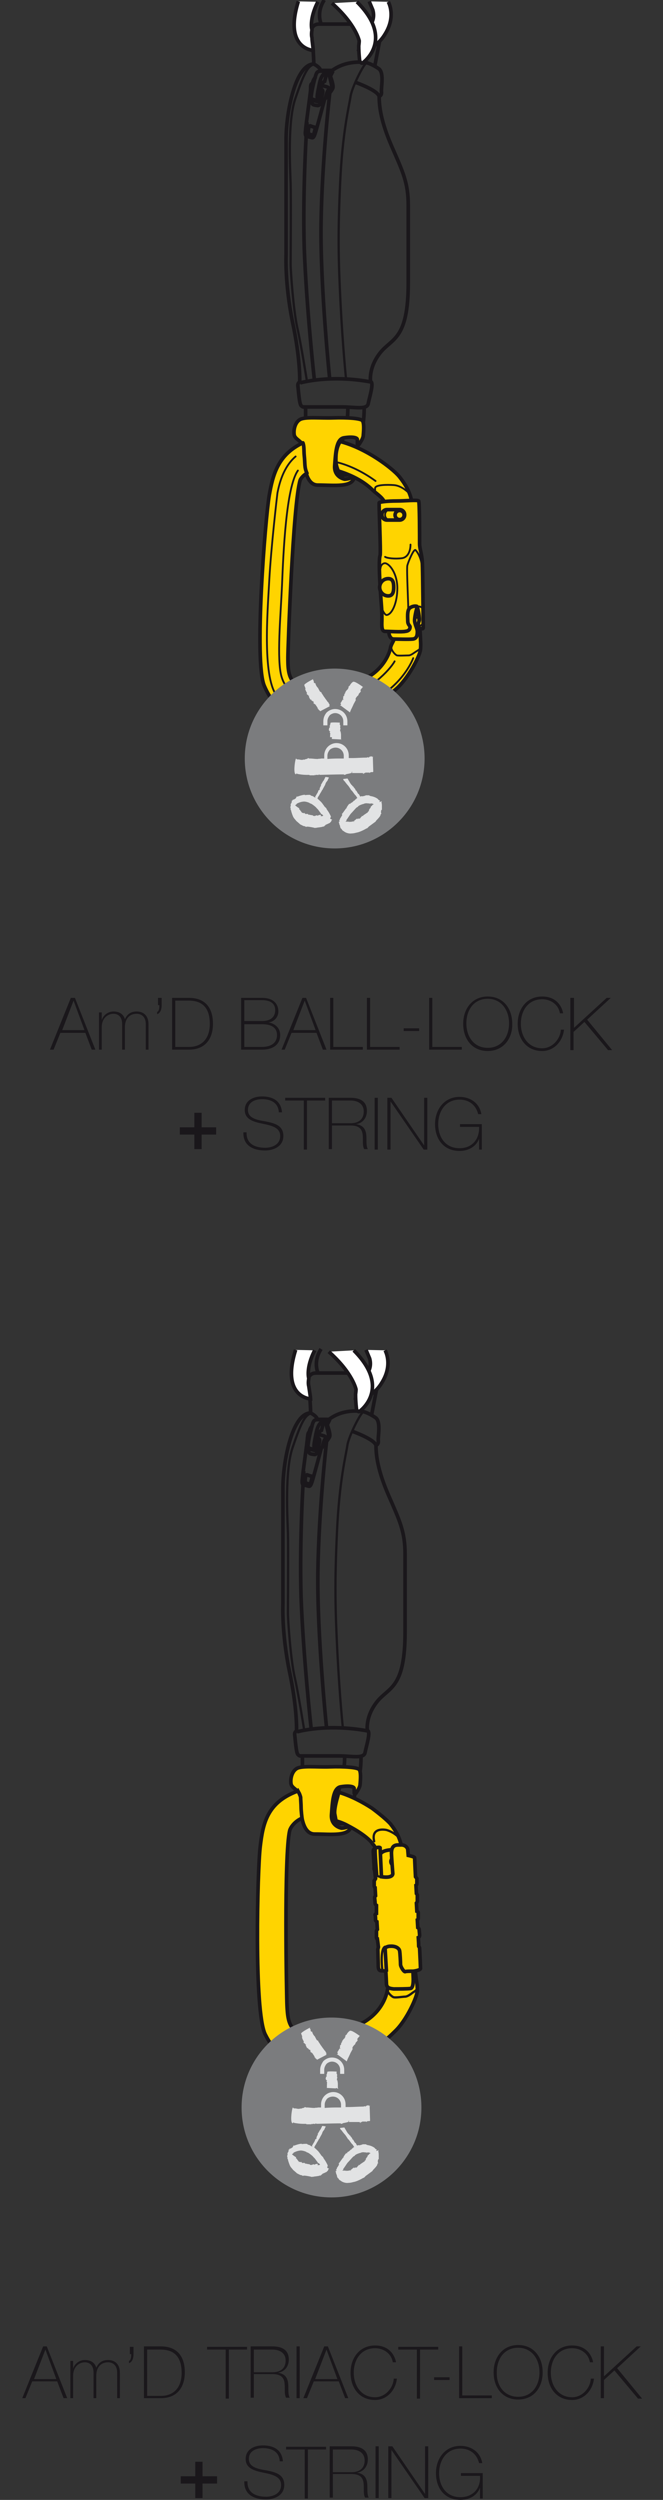 <?xml version="1.0" encoding="utf-8"?>
<!-- Generator: Adobe Illustrator 21.0.0, SVG Export Plug-In . SVG Version: 6.00 Build 0)  -->
<svg version="1.1" id="Calque_1" xmlns="http://www.w3.org/2000/svg" xmlns:xlink="http://www.w3.org/1999/xlink" x="0px" y="0px"
	 viewBox="0 0 146 550.4" style="enable-background:new 0 0 146 550.4;" xml:space="preserve">
<rect x="0" y="0" width="146" height="550.4" fill="#333333" stroke="none"/>
<style type="text/css">
	.st0{fill:#1A171B;}
	.st1{fill:none;stroke:#1A171B;stroke-width:0.8;stroke-miterlimit:10;}
	.st2{fill:none;stroke:#1A171B;stroke-width:0.5;stroke-miterlimit:10;}
	.st3{fill:#FFFFFF;stroke:#1A171B;stroke-width:0.8;}
	.st4{fill:none;stroke:#1A171B;stroke-width:0.8;}
	.st5{fill:#FFD400;stroke:#1A171B;stroke-width:0.8;stroke-linejoin:round;stroke-miterlimit:10;}
	.st6{fill:#FFD400;stroke:#1A171B;stroke-width:0.8;}
	.st7{fill:none;stroke:#1A171B;stroke-width:0.5;stroke-linecap:round;stroke-linejoin:round;stroke-miterlimit:10;}
	.st8{fill:none;stroke:#B0B2B3;stroke-width:0.5;stroke-linecap:round;stroke-linejoin:round;}
	.st9{fill:#7B7C7E;}
	.st10{fill:#E2E3E4;}
	.st11{fill:#FFD400;stroke:#1A171B;stroke-width:0.8;stroke-linecap:round;stroke-linejoin:round;stroke-miterlimit:10;}
	.st12{fill:none;stroke:#1A171B;stroke-width:0.4;stroke-linecap:round;stroke-linejoin:round;stroke-miterlimit:10;}
	.st13{fill:none;stroke:#1A171B;stroke-width:0.4;stroke-linecap:round;stroke-linejoin:round;}
	.st14{fill:none;stroke:#1A171B;stroke-width:0.8;stroke-linecap:round;stroke-linejoin:round;stroke-miterlimit:10;}
</style>
<g>
	<path class="st0" d="M10.3,516.6l4.5,11.4H14l-1.4-3.7H7.1l-1.5,3.7H4.9l4.6-11.4H10.3z M12.4,523.8l-2.4-6.5h0l-2.5,6.5H12.4z"/>
	<path class="st0" d="M15.5,519.8h0.6v1.7h0c0.3-1,1.3-1.9,2.6-1.9c1.6,0,2.3,0.9,2.5,1.7h0c0.5-1.1,1.3-1.7,2.6-1.7
		c1.5,0,2.6,0.9,2.6,2.8v5.6h-0.6v-5.6c0-2.1-1.5-2.3-2-2.3c-1.5,0-2.6,1-2.6,3v4.9h-0.6v-5.6c0-2.1-1.4-2.3-1.9-2.3
		c-1.2,0-2.6,0.9-2.6,3v4.9h-0.6V519.8z"/>
	<path class="st0" d="M29.4,518.3c0,0.8-0.2,1.7-1,2v-0.5c0.5-0.2,0.5-1.1,0.5-1.5h-0.3v-1.6h0.8V518.3z"/>
	<path class="st0" d="M31.7,516.6h3.7c4.1,0,5.3,2.8,5.3,5.7c0,3.2-1.6,5.7-5.3,5.7h-3.7V516.6z M32.4,527.5h3.1
		c2.1,0,4.5-1.2,4.5-5.1c0-4.7-3-5.1-4.7-5.1h-2.9V527.5z"/>
	<path class="st0" d="M45.6,517.3v-0.6h8.8v0.6h-4v10.8h-0.7v-10.8H45.6z"/>
	<path class="st0" d="M55.2,516.6H60c2,0,3.6,0.7,3.6,2.9c0,1.5-0.9,2.7-2.4,2.9v0c2.1,0.3,2.3,1.8,2.3,3.3c0,0.9,0,1.7,0.3,2.2H63
		c-0.9-1.6,1-5.2-3-5.2h-4.1v5.2h-0.7V516.6z M60,522.3c1.7,0,2.9-0.8,2.9-2.6c0-1.7-1.4-2.4-2.9-2.4h-4.1v5H60z"/>
	<path class="st0" d="M65.3,516.6H66v11.4h-0.7V516.6z"/>
	<path class="st0" d="M72.2,516.6l4.5,11.4H76l-1.4-3.7h-5.5l-1.5,3.7h-0.8l4.6-11.4H72.2z M74.3,523.8l-2.4-6.5h0l-2.5,6.5H74.3z"
		/>
	<path class="st0" d="M86.5,520.1c-0.3-1.9-2-3.1-3.9-3.1c-3,0-4.7,2.4-4.7,5.4c0,2.9,1.7,5.4,4.7,5.4c2.2,0,4-2,4.1-4.1h0.7
		c-0.3,2.7-2.3,4.7-4.8,4.7c-3.4,0-5.4-2.6-5.4-6c0-3.3,2-6,5.4-6c4,0,4.6,3.5,4.6,3.7H86.5z"/>
	<path class="st0" d="M87.7,517.3v-0.6h8.8v0.6h-4v10.8h-0.7v-10.8H87.7z"/>
	<path class="st0" d="M95.6,524v-0.6H99v0.6H95.6z"/>
	<path class="st0" d="M101.1,516.6h0.7v10.8h6.5v0.6h-7.2V516.6z"/>
	<path class="st0" d="M114.1,528.3c-3.4,0-5.4-2.6-5.4-6c0-3.3,2-6,5.4-6c3.4,0,5.4,2.6,5.4,6C119.5,525.7,117.5,528.3,114.1,528.3z
		 M114.1,527.7c3,0,4.7-2.4,4.7-5.4c0-2.9-1.7-5.4-4.7-5.4c-3,0-4.7,2.4-4.7,5.4C109.3,525.3,111.1,527.7,114.1,527.7z"/>
	<path class="st0" d="M129.9,520.1c-0.3-1.9-2-3.1-3.9-3.1c-3,0-4.7,2.4-4.7,5.4c0,2.9,1.7,5.4,4.7,5.4c2.2,0,4-2,4.1-4.1h0.7
		c-0.3,2.7-2.3,4.7-4.8,4.7c-3.4,0-5.4-2.6-5.4-6c0-3.3,2-6,5.4-6c4,0,4.6,3.5,4.6,3.7H129.9z"/>
	<path class="st0" d="M132.3,516.6h0.7v6.6l7.2-6.6h0.9l-5.2,4.8l5.5,6.7h-0.9l-5.2-6.2L133,524v4h-0.7V516.6z"/>
	<path class="st0" d="M43,542h1.6v3.2h3.2v1.6h-3.2v3.2H43v-3.2h-3.2v-1.6H43V542z"/>
	<path class="st0" d="M61.6,541.9c-0.1-2-1.6-2.9-3.7-2.9c-1.3,0-3.1,0.5-3.1,2.4c0,1.8,2,2.2,3.9,2.5c2,0.4,3.9,0.9,3.9,3.2
		c0,2.4-2.3,3.2-4,3.2c-2.7,0-4.9-1.1-4.8-4h0.7c-0.1,2.5,1.8,3.4,4.1,3.4c1.4,0,3.3-0.6,3.3-2.6c0-1.9-2-2.3-3.9-2.7
		c-1.9-0.4-3.9-0.9-3.9-3c0-2.2,2-3,3.8-3c2.4,0,4.2,1,4.4,3.5H61.6z"/>
	<path class="st0" d="M63,539.3v-0.6h8.8v0.6h-4v10.8h-0.7v-10.8H63z"/>
	<path class="st0" d="M72.6,538.6h4.8c2,0,3.6,0.7,3.6,2.9c0,1.5-0.9,2.7-2.4,2.9v0c2.1,0.3,2.3,1.8,2.3,3.3c0,0.9,0,1.7,0.3,2.2
		h-0.8c-0.9-1.6,1-5.2-3-5.2h-4.1v5.2h-0.7V538.6z M77.4,544.3c1.7,0,2.9-0.8,2.9-2.6c0-1.7-1.4-2.4-2.9-2.4h-4.1v5H77.4z"/>
	<path class="st0" d="M82.7,538.6h0.7v11.4h-0.7V538.6z"/>
	<path class="st0" d="M85.5,538.6h0.9l7.2,10.5h0v-10.5h0.7v11.4h-0.8l-7.3-10.6h0v10.6h-0.7V538.6z"/>
	<path class="st0" d="M106.3,544.5v5.6h-0.6v-2.4h0c-0.6,1.7-2.3,2.7-4.3,2.7c-3.5,0-5.4-2.6-5.4-5.9c0-3.2,2-6,5.4-6
		c2.4,0,4.4,1.4,4.8,3.8h-0.7c-0.5-2-2-3.2-4.1-3.2c-3.1,0-4.7,2.6-4.7,5.4c0,2.9,1.6,5.3,4.7,5.3c2.7,0,4.5-1.9,4.3-4.7h-4.2v-0.6
		H106.3z"/>
</g>
<g>
	<path class="st1" d="M68.4,311.3c0-2.1-0.3-5-0.3-5s-1.3-4,1.5-4c2.8,0,7.2,0,8.7,0c1.5,0,5.3,0.7,4.7,3.2
		c-0.5,2.5-1.2,6.2-1.2,6.2"/>
	<path class="st1" d="M79.4,310.7c1.5,0.1,3.4,1.5,3.4,1.5c1.1,1,0.4,4.1,0.5,5c0.1,0.9-0.5,1-0.5,1c0,2.3,0.4,5.6,2.8,11.1
		c2.4,5.5,3.6,7.9,3.6,12.9c0,5,0,4.5,0,17.1c0,12.6-3.6,12.1-6.2,15.4c-2.6,3.3-2.1,6.3-2.1,6.3c0.8,0.2-0.2,3.3-0.5,4.8
		c-0.2,1.5-3,0.8-5.6,0.8c-2.6,0-8.6,0-8.6,0s-0.2,0.1-0.6-0.3c-0.4-0.4-0.6-3.6-0.7-4.3c-0.1-0.7,0.4-0.9,0.4-0.9s0.2-4.9-1.6-13.3
		c-1.7-8.4-1.4-14.7-1.4-14.7s0-19.3,0-25.4s2.1-16.6,6.1-16.6c0,0,1.3,0.6,1.5,1.4l2.5,0C72.5,312.6,74.7,310.3,79.4,310.7z"/>
	<path class="st1" d="M68.1,315.3c0,0,0.1-0.8,0.6-1.3c0,0,0.2-1.1,0.6-1.3c0.4-0.2,0.8-0.2,1.6,0c0.8,0.2,1.5,0.3,1.5,0.3l-0.2,0.4
		c0,0-0.1,0.1-0.1,0.4c0.1,0.3,0.7,1.9,0.5,2.5c-0.2,0.6-1.8,2.4-1.8,2.4s-1.8,6.7-2.1,7.6c-0.3,0.9-0.5,1-0.8,0.9
		c-0.3-0.1-0.8-0.2-1.1-0.3c-0.3-0.1-0.3-0.7-0.2-1.4c0-0.7,1.1-8.3,1.1-8.9C67.8,315.9,67.8,315.4,68.1,315.3z"/>
	<path class="st1" d="M68.7,314c0,0-0.7,2.6-0.8,3.7c-0.2,1.1,0,1.1,0.7,1.3c0.7,0.2,1,0.2,1,0.2s0.2-0.9,0.4-1.5c0,0-0.3-0.2,0-1.5
		c0.3-1.2,0.8-1.3,0.8-1.3s0.3-1.1,0.3-1.3c0-0.2,0.1-0.8-0.5-0.9"/>
	<path class="st1" d="M70.9,313.2c0,0-0.8-0.1-1.3,2.4c-0.5,2.5-0.6,3-0.2,3.4"/>
	<path class="st1" d="M69.8,316.6c0,0,0.6,0,0.6,0.6c-0.1,0.6-0.4,2-0.5,2.3c-0.1,0.3-0.2,0.9-0.9,0.7c-0.7-0.1-1.2-0.1-1-1.4"/>
	<line class="st1" x1="68" y1="319" x2="69.9" y2="319.5"/>
	<line class="st1" x1="68.1" y1="315.3" x2="68.3" y2="315.4"/>
	<path class="st1" d="M70,315.8c0,0,0.9,0.2,1.2,0.3c0.4,0.1,0.7,0.3,0.4,0.7c-0.3,0.4-0.5,1.2-0.7,2.1"/>
	<path class="st1" d="M67.6,324.7c0,0,0.8,0.3,1,0.3c0.1,0,0.2,0.1,0,0.8c-0.2,0.7-0.2,1.1-0.6,0.9c-0.4-0.1-0.8-0.1-0.8-0.7
		C67.2,325.5,67.3,324.7,67.6,324.7z"/>
	<path class="st1" d="M70.9,312.7c0,0,0.7,0.1,0.8,0.6c0.2,0.5,0.5,1.8,0.6,2.3c0.1,0.5,0,0.8-0.4,1.4c-0.5,0.6-0.8,1-0.8,1"/>
	<path class="st1" d="M65.4,381.3c0,0,6.5-1.9,15.6-0.2"/>
	<path class="st2" d="M67,381c0,0-1.2-7.7-2.1-11.7c-0.9-3.9-1.5-12.7-1.5-14.2c0,0,0.1-14.3,0-17.7c-0.1-3.4-0.7-13.5,1-18.6
		c1.7-5,2.6-7,3.8-7.5"/>
	<path class="st2" d="M75.5,380.4c0,0-0.7-6.7-1.2-16.5c-0.5-9.8-0.6-15.7-0.1-26.5c0.5-11.4,2-17.1,2.3-19.2c0.3-2,3-7.4,3.6-7.4"
		/>
	<path class="st1" d="M77.5,315.1c0,0,5.4,1.9,5.3,3.3"/>
	<path class="st1" d="M78.6,310.8c0,0-0.2-2.3-0.2-3.6c0-1.3,0.3-4,2.2-3.6c1.8,0.4,2.1,1.3,1.7,2.9"/>
	<path class="st1" d="M66.6,386.7c0,0,0,2.9,0,4.3c0,1.5,1,5.2,1.1,6.5c0.1,1.3,0.5,5.1,3,5.1s3.9,0,4.7,0c0.8,0,1.8-0.3,1.9-1.8
		c0.1-1.5,0.5-4.7,1.2-7.2c0.7-2.5,1-4.2,1-6.8"/>
	<path class="st1" d="M75.9,386.7c0,0,0,1.8-0.2,2.9c-0.2,1.1-0.9,4.2-1.6,6.3c-0.6,2.1-1,5.6,0.7,5.6c1.7,0,2.1-0.3,2.1-1.9"/>
	<path class="st3" d="M84.8,297.3c0,0,1.8,3.1-0.7,7.1c-2.4,4-5.8,3.4-5.8,3.4l0.8-3.8c0,0,3.2-1.6,2.3-4.9l-0.8-1.9"/>
	<path class="st3" d="M77.9,297.3c8.5,8.5,1.2,13.5,1.2,13.5s-0.4,0.1-0.6-0.6c0,0-0.2-1.5-0.2-3.2c0,0,0.1-0.8,0.1-1.1
		c0,0-0.7-3.6-6-8.3"/>
	<path class="st4" d="M70,302.2c0,0-1.1-2.4,0.7-5.2"/>
	<path class="st4" d="M68.2,307.5c0,0-3.9-2.1-2.6-10.1"/>
	<path class="st3" d="M69.3,297.3c-2,3.9-1.3,6.2-1.3,6.2s-0.2,1,0,1.7c0.1,0.7,0.4,2.6,0.4,2.8c0,0-6.6-0.3-3.3-10.8"/>
	<path class="st1" d="M71.9,317.5c0,0-1.7,14.8-1.9,28.6c-0.2,13.8,1.9,34.2,1.9,34.2"/>
	<path class="st1" d="M66.9,323.9c0,0-1,14.6-0.6,27.8c0.5,13.2,2.2,28.7,2.2,28.7"/>
	<path class="st5" d="M78.4,394.8c0.3-0.5,0.9-1.3,0.9-2c0.1-1.1,0.2-2.7-0.2-3.2c-0.4-0.5-3.4-0.7-6.4-0.6c-3,0.1-6.3-0.3-7.4,0.4
		c-1.1,0.7-1.4,2.4-1.2,3.4c0.2,0.9,1.6,1.3,1.9,2.3c0.3,1-0.3,8.7,3.3,8.7c3.6,0,7.7,0.6,8-1.8c0,0-1.3,0.5-2.1,0.5
		c0,0-2.4-0.4-2.2-3c0.2-2.6,0.3-5.8,2-6.1c1.8-0.3,3-0.1,3,0.4c0,0.3,0,0.7,0,1L78.4,394.8z"/>
	<path class="st6" d="M66.5,400.3c-1.6,0.7-2.5,2-2.7,2.7c-1.3,5.3-0.7,36.8-0.6,38.6c0.1,1.8,0.2,3.9,1.4,5.1
		c0.7,0.8,2,1.3,3.7,1.4c0.7,0.1,1.6,0,2.5,0c0,0,0.3,0.6,0.4,0.9c0.1,0.3,0.1,1,0.1,1.8c0,0.7-0.2,1.6-0.4,2.2
		c-0.2,0.7-0.5,1.6-0.5,1.6c-7,0.4-10.1-2.9-12-6.7c-2.5-5.1-1.7-36.2-1.1-41.3c0.6-5.1,1.5-9.7,8.1-12.2c0.1,0,0.1,0,0.2-0.1
		c0,0,0.5,0.9,0.6,1.4c0,0.5,0.1,1.5,0.1,2.2C66.3,398.6,66.5,400.3,66.5,400.3z"/>
	<path class="st6" d="M86.1,401.7c-1.2-1.4-4.2-3.6-4.2-3.6c-2-1.3-4.6-2.7-7.3-3.5c0,0-0.3,1.2-0.4,1.5c-0.1,0.4-0.6,2.2-0.5,3.2
		l0.3,1.6c1.1,0.3,2,0.7,2.7,1.1c0,0,4,2,5.4,4"/>
	<path class="st6" d="M82,405.9c0.3,0.3,0.6,0.7,0.7,1.1c0.3,1.2,0.5,5.1,0.5,5.1l5.3-0.2l0-4.9c-0.3-1.8-0.9-3.4-2.5-5.4"/>
	<path class="st6" d="M78.7,452.7c3.9-1.5,6.4-3.6,8.2-5.4c2.7-2.5,5-7.8,5-9c0-1.2-0.1-1.7-0.2-2.2c-0.1-0.5-0.6-6.3-1.1-6.6
		c-1-0.6-3.1,0.1-3.4,0.4c-0.4,0.3-0.1,2-0.1,2s-1.1,4-1.1,4.3c0,0.4-0.6,1.3-0.7,2c-0.1,0.7-1.2,6-7.8,8.2c-0.1,0-0.2,0.1-0.3,0.1
		c0,0,0.6,1.2,0.7,1.7c0.1,0.5,0.4,2,0.4,2.6C78.6,451.3,78.7,452.7,78.7,452.7z"/>
	<path class="st7" d="M87.9,404.7c-0.2-0.4-1.4-1.4-2.8-1.8c0,0-3.5-0.8-2.7,2.5"/>
	<path class="st7" d="M91.9,437.8c-0.1,0.3-0.5,0.6-1,0.9c-0.5,0.4-1.2,0.9-1.7,0.9c-0.5,0-2.2,0.3-2.6,0.1
		c-0.6-0.3-1.5-1.3-1.3-1.9"/>
	<line class="st8" x1="91.2" y1="431.4" x2="87.1" y2="431.7"/>
	<path class="st6" d="M89.5,407.9c0-0.3-0.4-0.8-2.4-0.7c-2.1,0.1-3.6,0.3-3.6,2c0.1,1.7,1.6,26.6,1.6,27.5c0,0.9,0.6,1.1,1.6,1.2
		c1,0,3.1,0,3.7-0.1c0.5-0.1,0.6-1.1,0.6-1.8C91.1,435.4,89.5,408.3,89.5,407.9z"/>
	
		<ellipse transform="matrix(0.999 -5.229487e-02 5.229487e-02 0.999 -21.307 5.108)" class="st7" cx="87" cy="409.7" rx="1.1" ry="1.1"/>
	<path class="st6" d="M84,433.9c-0.4,0-0.7-0.2-0.7-1c0-0.8-0.1-3.3-0.1-3.6c0-0.3,0.2-0.6,0.1-0.8c0-0.2-0.2-1.6-0.2-1.6
		s-0.2,0-0.2-0.4c0-0.4,0-1.1,0-1.3c0-0.2,0.2-0.4,0.2-0.4l-0.1-1.7c0,0-0.2-0.1-0.3-0.3c0-0.3,0-1-0.1-1.2c0-0.2,0.3-0.3,0.3-0.3
		l0-1.8c0,0-0.3-0.2-0.3-0.5c0-0.3-0.1-1-0.1-1.2c0-0.2,0.2-0.4,0.2-0.4l-0.1-1.8c0,0-0.2-0.1-0.2-0.5c0-0.4,0-1,0-1l0.3-0.5
		l-0.2-1.8c0,0-0.2-0.3-0.1-0.6c0-0.4-0.2-3-0.2-3.7c0-0.7,1.3-0.9,1.5-0.7l0.3,6.4c1.9,0.3,2.5-0.2,2.5-0.7c-0.1-1.2-0.3-4-0.3-4.5
		c0-2,1.2-1.8,2-1.8c1.1-0.1,1.6,0.7,1.6,1.1l0.1,1.2c0,0,1.4,0.3,1.4,0.5c0,0.2,0.2,4.2,0.2,4.2l0.3,0.4c0,0,0,0.6,0,1
		c0,0.4-0.2,0.5-0.2,0.5l0.1,1.8c0,0,0.2,0.2,0.2,0.4c0,0.2,0,0.9,0,1.2c0,0.3-0.2,0.5-0.2,0.5l0.1,1.8c0,0,0.3,0.1,0.3,0.3
		c0,0.2,0,0.9,0,1.2c0,0.3-0.2,0.4-0.2,0.4l0.1,1.7c0,0,0.3,0.2,0.3,0.4c0,0.2,0.1,0.9,0.1,1.3c0,0.4-0.3,0.5-0.3,0.5
		c0,0.1,0.1,0.9,0.1,1.9c0,0.1,0.2,0.2,0.2,0.4c0.1,1.9,0.2,4.2,0.2,4.5c0,0.4-1.6,0.6-1.6,0.6c-0.7,0-1.6,0-1.8,0.1
		c-0.3,0-1-1.1-1-1.6c0-0.5-0.1-2.5-0.2-3c-0.1-0.5-0.8-1.1-2.1-1c-0.7,0-1.1,0.4-1.1,0.4l0.3,5.2C85,433.9,84.1,433.9,84,433.9z"/>
	<path class="st7" d="M84.2,433.8c0,0-0.6-4.7,0.6-5.2"/>
	<path class="st7" d="M84.1,413.3c0,0-1-0.2-1-0.3c0-0.1-0.5-5.9-0.3-6"/>
	<circle class="st9" cx="73" cy="464" r="19.8"/>
	<path class="st10" d="M72.2,476.8C72.2,476.8,72.2,476.8,72.2,476.8C72.2,476.7,72.2,476.8,72.2,476.8c-0.1-0.1-0.1-0.1-0.1-0.1
		c0-0.1,0.1,0,0-0.1c-0.2-0.4-0.4-0.8-0.7-1.2c0,0,0,0,0,0l-0.2-0.3c0,0,0-0.1,0-0.1c0,0-0.5-0.5-0.5-0.5l0,0
		c-0.1-0.1,0-0.1-0.1-0.2c-0.1,0-0.1-0.2-0.2-0.2c0,0,0-0.1,0-0.1c0,0-0.1,0-0.1-0.1c0,0,0,0,0,0l-0.1-0.1c0,0,0-0.1,0,0
		c-0.1-0.2-0.7-0.7-1-1c0.1-0.3,0.3-0.6,0.4-0.7l0,0c0.1-0.3,0.5-0.8,0.6-1.1c0,0,0.1-0.1,0.1-0.1c0,0,0,0,0,0c0.1-0.1,0,0,0.1-0.2
		c0.1-0.2,0.4-0.7,0.5-0.9c0-0.1,0.1-0.2,0.1-0.3v0c0-0.1,0.3-0.5,0.4-0.6l0,0c0-0.1,0-0.1,0.1-0.1c0,0,0-0.1,0-0.1l0,0
		c0,0,0-0.2,0.1-0.2l0,0c0-0.1,0.1-0.2,0.1-0.2c0.1-0.1,0,0.1,0-0.1l0.1,0l0,0c0,0-0.7-0.2-0.9-0.1l0,0l0,0c0,0,0,0,0,0c0,0,0,0,0,0
		c0,0,0,0,0,0c0,0,0,0,0,0.1c0,0,0,0,0,0c0,0,0,0,0,0c0,0.1-0.1,0.1-0.1,0.2c0,0,0,0,0,0l-0.2,0.4l0,0c0,0.1,0,0-0.1,0.1
		c0,0.1-0.1,0.1-0.1,0.1c0,0,0,0,0,0c0,0,0,0,0,0.1c0,0,0,0,0,0l0,0c0,0,0,0,0,0c-0.1,0.1-0.4,0.7-0.5,0.8c0,0,0,0,0.1,0
		c0,0,0,0,0,0.1c0,0,0,0.1-0.1,0.1l0,0l0,0c-0.1,0.2,0,0-0.1,0.2c0,0.1,0,0.1-0.1,0.2c0,0,0,0,0,0c0,0,0,0.1,0,0.1c0,0,0,0.1,0,0.1
		c0,0-0.1,0,0,0c0,0,0,0,0,0.1l0,0c0,0.1-0.1,0.1-0.1,0.1l0,0c0,0,0,0.1-0.1,0.1l0-0.1c0,0.1-0.1,0.1-0.1,0.2l0,0
		c0,0.1-0.2,0.5-0.2,0.5l0,0l0,0.1l0-0.1c-0.1,0.1-0.4,0.7-0.5,0.8c0,0,0,0,0,0c0,0.1,0,0,0,0.1c0,0,0,0,0,0c0,0,0,0,0,0
		c0,0,0,0,0.1,0l0,0.1l0,0c0,0,0,0,0,0c0,0,0,0,0,0c-0.1-0.1-0.2,0-0.3-0.1c0,0,0,0,0,0c0,0-0.1,0-0.1-0.1c0,0-0.2-0.1-0.1,0
		c0,0-0.1-0.1,0-0.1c0,0-0.1,0-0.1,0l0,0c-0.1,0-0.2-0.1-0.3-0.1l0,0c-0.1,0-0.1,0-0.2-0.1l0.1,0c-0.1,0-0.2-0.1-0.3-0.1l0,0
		c-0.2,0-0.9,0-1.1,0.1l0.1,0l-0.1,0c0,0,0.1-0.1,0.1-0.1c-0.3-0.1-1.5,0.3-1.7,0.4c-0.1,0-0.1-0.1-0.1-0.1c-0.1,0.1,0,0.1-0.1,0.1
		c0,0,0,0,0,0c0,0-0.1,0-0.1,0c0.1,0,0.1,0,0.1,0.1l-0.1,0.1l0,0c0,0,0,0.1-0.1,0.2c-0.2,0.1-0.3,0.2-0.5,0.3c0,0,0-0.1,0-0.1
		c0,0-0.1,0-0.1,0c0.1,0-0.1,0.1,0,0.1c-0.1,0.2-0.3,0.2-0.3,0.3c0,0,0.1,0.1,0.1,0.2c0,0,0,0-0.1,0c0,0.1,0,0.2-0.1,0.3l0,0
		c-0.2,0.2,0,0.4-0.1,0.6l0,0c-0.1,0.1,0,0.2-0.1,0.4c0,0,0.1-0.1,0.1,0c0,0.2,0,0.2,0,0.4l0.1,0.1c0,0.2,0.2,0.8,0.4,1.3
		c0.2,0.5,0.6,0.8,0.7,1l0,0c0.2,0.2,0.6,0.5,0.9,0.8c0.2,0.1,0.4,0.2,0.6,0.3c0.2,0.1,0.3,0.1,0.4,0.1c0.2,0.1,0.2,0.1,0.3,0.2
		c0,0,0-0.1,0-0.1c0.3,0.1,0,0,0.3,0c0.3,0,1.4,0.2,1.7,0.3c0.1-0.1,0.3,0,0.5-0.1l0,0c0.1,0,1-0.1,1.2-0.2l0,0c0.1-0.1,0.1,0,0.3,0
		c-0.1-0.1,0.1-0.2,0.1-0.2l0,0c0.1,0,0.2-0.2,0.3-0.3l0,0.1c0.1-0.1,0.3-0.2,0.4-0.2c0.1-0.1,0.2-0.1,0.4-0.2
		c0.1-0.1,0.1-0.1,0.2-0.2c0.1-0.1,0.2-0.2,0.2-0.4c0.1-0.1,0.2-0.1,0.2-0.1l0,0c0,0-0.2-0.1-0.4-0.2C72,477.2,72.1,477,72.2,476.8
		L72.2,476.8L72.2,476.8C72.1,476.8,72.1,476.8,72.2,476.8L72.2,476.8C72.1,476.8,72.2,476.8,72.2,476.8z M64.4,474.4
		C64.4,474.4,64.4,474.4,64.4,474.4C64.4,474.4,64.4,474.4,64.4,474.4L64.4,474.4z M70,476.7L70,476.7C70,476.7,70,476.7,70,476.7
		C70,476.7,70,476.7,70,476.7c-0.1-0.1-0.1,0-0.1,0v-0.1c0,0,0,0,0,0c0,0,0.1,0,0.1-0.1c0,0-0.1-0.1-0.1-0.1c0,0-0.2,0-0.5,0.1
		c0,0,0,0,0,0c-0.1,0.1-0.1,0.1-0.2,0.1c0,0,0-0.1-0.1-0.1c0,0-0.4,0.1-0.4,0.1l0,0.1c-0.1,0,0-0.1-0.1-0.1c0,0.1-0.1,0-0.2,0.1
		c0,0,0,0,0-0.1c0,0.1,0,0-0.1,0c0,0,0,0,0,0l-0.1,0c0,0,0-0.1,0-0.1c-0.2,0-0.8-0.1-1-0.2c0,0.1,0.1,0,0.1,0.1c-0.1,0-0.1,0-0.1,0
		c0-0.1-0.1-0.1-0.1-0.2l0,0.1l0-0.1c-0.2,0,0,0-0.2,0c0,0-0.2,0-0.1,0c0,0-0.1,0-0.1,0c0,0,0,0.1,0,0.1c0-0.1-0.1,0-0.1-0.1
		c0,0-0.1-0.1-0.1,0c0,0-0.1-0.1,0-0.1c0,0,0,0,0,0l0,0c0,0,0-0.1-0.1,0v0c0,0-0.1,0,0-0.1c0,0,0,0,0,0c0,0-0.1-0.1-0.1,0l0,0
		c-0.1,0.1-0.5-0.1-0.6-0.1l0,0.1l-0.1,0c0,0,0.2-0.1,0.2-0.1c-0.1-0.1-0.5-0.6-0.5-0.7c0,0,0.1,0,0.1,0c0,0-0.1,0-0.1,0
		c0,0,0.1,0,0.1,0s0,0,0,0c0,0-0.1,0-0.2,0.1c0,0,0,0,0-0.1l0.1,0c0,0-0.1,0-0.1,0c0-0.1,0-0.2,0-0.2c0,0,0.1,0,0.1,0c0,0,0,0,0,0
		c-0.1,0,0,0-0.1,0c-0.1-0.1,0-0.1-0.1-0.1c0,0-0.5-0.3-0.8-0.6c0,0,0.1-0.1,0.1-0.1c0,0,0,0,0,0c0.1,0,0.1-0.1,0.2-0.1l0-0.1
		c0.2-0.2,1.1-0.5,1.4-0.5l0,0c0.4-0.1,1.1,0.1,1.5,0.3c0,0.1,0.1,0.1,0.2,0.1c0,0,0-0.1,0,0c0.2,0.1,0,0,0.2,0.1
		c0.2,0.1,1,0.7,1.1,0.9c0.1,0.1,0.2,0.2,0.3,0.3h0c0.1,0.1,0.5,0.7,0.6,0.8l0,0c0.1,0.1,0,0.1,0.1,0.2c0,0,0.1,0,0.2,0.1l0,0
		c0,0,0.2,0.1,0.2,0.2l0,0c0,0,0.1,0.1,0.1,0.1C70.3,476.7,70.1,476.7,70,476.7z"/>
	<path class="st10" d="M83.3,473.6l0.1-0.2l0,0c0,0-0.3,0.1-0.6,0.2c0.1-0.1,0.2-0.3,0.1-0.4l0,0l-0.1,0c-0.1-0.1-0.1,0-0.1-0.1
		l0.1,0.1c-0.1-0.1,0,0,0,0c0,0-0.1-0.1-0.1-0.1c0,0,0,0,0,0c0,0-0.1,0-0.1-0.1c-0.1,0,0,0-0.1-0.1c-0.4-0.3-0.9-0.5-1.4-0.6
		c0,0,0,0,0,0c-0.2,0-0.3-0.1-0.4-0.1c0,0,0,0-0.1-0.1c0,0-0.8,0-0.8,0l0,0.1c-0.1,0,0-0.1-0.2,0c0,0.1-0.2,0-0.3,0.1
		c0,0-0.1,0-0.1,0c0,0.1-0.1,0-0.1,0c0,0,0,0,0,0l-0.1,0c0,0-0.1,0,0,0c-0.1,0-0.2,0-0.4,0.1c0,0,0,0,0-0.1c0,0,0,0,0,0
		s-0.2-0.3-0.2-0.3l0,0c0-0.1,0,0,0-0.1c-0.1,0-0.1-0.1-0.1-0.1c0,0,0,0,0,0c0,0,0,0-0.1,0c0,0,0,0,0,0l0,0c0,0,0,0,0,0
		c-0.1-0.1-0.4-0.7-0.5-0.8c0,0,0,0.1,0,0.1c0,0,0,0-0.1-0.1c0,0,0-0.1,0-0.1h0l0,0c-0.1-0.1,0,0-0.1-0.2c-0.1-0.1-0.1-0.1-0.1-0.1
		c0,0,0,0,0,0c0,0-0.1,0,0-0.1c0,0-0.1-0.1-0.1,0c0,0,0-0.1,0,0c0,0,0,0,0,0l0,0c-0.1-0.1-0.1-0.1-0.1-0.1l0,0c0,0,0-0.1,0-0.1l0,0
		c0-0.1-0.1-0.1-0.1-0.1l0,0c-0.1,0-0.3-0.4-0.4-0.4l0,0l-0.1,0c0,0,0.1,0,0.1,0c-0.1-0.1-0.5-0.7-0.5-0.8c0-0.1,0,0,0,0
		c0,0,0,0-0.1-0.1h0c0,0,0,0,0,0c0,0,0,0,0,0l0-0.1l0,0c0,0-0.1,0-0.1-0.1c-0.1-0.1,0,0-0.1-0.1c0,0,0,0,0.1,0c0,0,0,0,0,0
		c0,0,0,0,0,0c-0.1-0.1-0.1-0.1-0.2-0.2l-0.9,0.1c0,0,0,0,0,0s0,0,0,0.1l0,0c0,0,0,0,0,0.1c0,0-0.1,0-0.1-0.1c0,0,0,0.1,0.1,0.1
		c0,0,0,0,0,0c0,0,0.1,0.1,0.1,0.1l0,0c0,0,0,0.1,0.1,0.1c0,0,0,0,0,0c0,0.1,0,0.1,0.1,0.1l0,0c0.1,0.2,0.6,0.8,0.7,0.9l0,0
		c0.2,0.2,0.5,0.7,0.7,1c0,0,0,0.1,0.1,0.1c0,0,0,0,0,0c0.1,0.1,0,0,0.1,0.1c0.1,0.1,0.5,0.7,0.6,0.8c0.1,0.1,0.1,0.2,0.2,0.2l0,0
		c0.1,0.1,0.3,0.5,0.4,0.6l0,0c0,0,0,0,0,0c-0.2,0.1-0.3,0.2-0.4,0.2c0,0,0.1,0,0.2,0c-0.1,0.1-0.1,0-0.1,0.1
		c-0.1-0.1-0.1,0.1-0.2,0l0,0.1l0,0c-0.2,0.2,0,0.1-0.3,0.2c-0.1,0.1-0.1,0.2-0.2,0.2c0,0,0.1,0,0,0c0,0-0.1,0.1-0.1,0.1
		c0,0-0.1,0.1-0.1,0.1c0,0-0.1,0.1-0.1,0c0,0-0.1,0-0.1,0.1l0,0c-0.1,0.1-0.2,0.1-0.2,0.2l0.1,0c-0.1,0.1-0.1,0.1-0.2,0.1l0-0.1
		c-0.1,0.1-0.1,0.1-0.2,0.2l0,0c-0.1,0.1-0.5,0.7-0.5,0.8l0.1,0l0,0.1c0,0-0.1-0.1-0.1-0.1c-0.2,0.2-0.8,1.1-0.9,1.2
		c-0.1,0.1-0.1,0-0.1,0c0,0.1,0,0.1,0,0.1c0,0,0,0,0,0c0,0,0,0,0,0.1c0,0,0.1,0,0.1,0l-0.1,0.1l0,0c0,0,0.1,0.1,0,0.2
		c-0.1,0.1-0.2,0.3-0.3,0.5c0,0,0-0.1,0-0.1c0,0,0,0.1-0.1,0.1c0.1,0,0,0.1,0,0.1c0,0.2-0.1,0.3-0.2,0.4l0,0c0,0,0,0.1,0,0.1l0.1,0
		c0,0.1,0,0,0,0.2c-0.1,0-0.1-0.1-0.1-0.2c0,0.1-0.1,0.2,0,0.2c0,0.1-0.1,0-0.1,0.1c0,0.1,0.1,0.2,0.1,0.3h0c0,0.3,0.2,0.4,0.2,0.7
		l0,0c0,0.1,0.1,0.3,0.2,0.5c0-0.1,0-0.1,0.1,0c0.1,0.2,0.2,0.3,0.3,0.4l0.2,0.1c0.3,0.3,1.1,0.6,1.7,0.5c0.6,0,1.1-0.2,1.2-0.2l0,0
		c0.6-0.1,1.6-0.6,2.1-0.9c0.1,0,0.2-0.1,0.3-0.1c-0.1,0-0.1,0,0-0.1c0.2-0.1,0,0,0.2-0.2l1.5-1.1c0.1-0.2,0.2-0.3,0.3-0.4l0,0
		c0.1-0.1,0.8-0.8,0.8-1.1l0,0c0-0.2,0.1-0.1,0.2-0.3c-0.1,0-0.1-0.2-0.1-0.3l0,0c0-0.1,0-0.3,0.1-0.5l0.1,0c0-0.1,0-0.4,0-0.5
		c0-0.1,0-0.3,0-0.5C83.4,474,83.3,473.6,83.3,473.6z M74.1,477.4C74.1,477.4,74.1,477.4,74.1,477.4
		C74.1,477.4,74.1,477.4,74.1,477.4C74.1,477.5,74.1,477.4,74.1,477.4z M76.4,477.8C76.4,477.8,76.4,477.8,76.4,477.8L76.4,477.8
		C76.4,477.8,76.4,477.8,76.4,477.8z M81.2,474.5C81.2,474.5,81.2,474.5,81.2,474.5C81.2,474.5,81.2,474.5,81.2,474.5
		C81.2,474.5,81.2,474.5,81.2,474.5z M81.2,474.4C81.2,474.4,81.3,474.4,81.2,474.4L81.2,474.4C81.2,474.4,81.2,474.4,81.2,474.4
		c-0.1,0.1-0.1,0.1-0.1,0.1c0,0,0,0,0,0c-0.1-0.1-0.1,0.1-0.2,0.3c0,0,0,0,0,0c0,0.1-0.1,0.1-0.1,0.2c0,0-0.1,0-0.1,0
		c0.1,0-0.2,0.4-0.2,0.4l0.1,0.1c-0.1,0.1-0.1,0-0.1,0c0.1,0.1-0.1,0.1-0.1,0.2c0,0,0,0-0.1,0c0,0.1,0,0.1,0,0.1c0,0,0,0,0,0l0,0.1
		c0,0-0.1,0-0.1,0c-0.1,0.1-0.9,0.6-1,0.7c0.1,0,0.1,0,0.1,0c0,0.1-0.1,0-0.1,0.1c-0.1-0.1-0.1,0-0.2-0.1l0,0.1l0,0
		c-0.2,0.2,0,0.1-0.2,0.2c-0.1,0.1-0.1,0.2-0.2,0.2c0,0,0.1,0,0,0.1c0-0.1-0.1,0.1-0.1,0c0,0-0.1,0.1,0,0.1c0,0-0.1,0-0.1-0.1
		c0,0-0.1,0-0.1,0l0,0c-0.1,0.1-0.2,0-0.2,0.1l0.1,0c-0.1,0-0.1,0.1-0.2,0l0-0.1c-0.1,0-0.1,0.1-0.2,0.1l0,0
		c-0.1,0.1-0.5,0.4-0.6,0.5l0.1,0.1l-0.1,0.1c0,0,0-0.2,0-0.2c-0.2,0.1-1,0.2-0.9,0.1c0,0,0-0.1,0-0.1c0,0,0,0.1,0,0.1l0-0.1
		c0,0,0,0,0,0c0,0,0,0.1-0.1,0.2c0,0,0,0,0,0l0-0.1c0,0,0,0,0,0.1c-0.1,0,0-0.1-0.1-0.1c0,0-0.3,0-0.7,0c0,0,0-0.1,0.1-0.1
		c0,0-0.1,0,0,0c0.1-0.1,0.1-0.1,0.1-0.2v-0.1c0.2-0.2,0.8-1.2,1-1.4l0,0c0.3-0.3,0.9-1,1.2-1.3c0.1,0,0.1-0.1,0.2-0.1c0,0,0,0,0,0
		c0.2-0.1,0,0,0.2-0.2c0.2-0.2,1-0.5,1.2-0.5c0.1-0.1,0.2-0.1,0.3-0.1l0,0c0.1-0.1,0.7,0,0.9,0l0,0c0.1,0,0.1,0,0.2,0.1
		c0-0.1,0.1-0.1,0.1-0.1l0,0c0.1,0,0.2,0,0.3,0l0,0c0.1,0,0.2,0.1,0.3,0.1c0,0,0.1,0.1,0.1,0.1C81.5,474.1,81.3,474.2,81.2,474.4
		L81.2,474.4L81.2,474.4z"/>
	<path class="st10" d="M70.8,468.5C70.7,468.5,70.7,468.5,70.8,468.5C70.6,468.6,70.7,468.5,70.8,468.5z"/>
	<path class="st10" d="M70.8,468.5C70.8,468.5,70.8,468.5,70.8,468.5C70.8,468.5,70.8,468.4,70.8,468.5
		C70.8,468.4,70.8,468.5,70.8,468.5z"/>
	<path class="st10" d="M74.8,468.5C74.8,468.5,74.8,468.5,74.8,468.5C74.8,468.5,74.8,468.5,74.8,468.5L74.8,468.5z"/>
	<path class="st10" d="M74.8,468.5C74.8,468.5,74.8,468.5,74.8,468.5C74.8,468.5,74.8,468.5,74.8,468.5
		C74.8,468.5,74.8,468.5,74.8,468.5z"/>
	<path class="st10" d="M74.8,468.5C74.8,468.5,74.8,468.5,74.8,468.5C74.8,468.5,74.8,468.5,74.8,468.5z"/>
	<path class="st10" d="M64.3,467.4L64.3,467.4c0.1,0,0.1,0,0.1,0c0,0,0.1,0,0.1,0c0,0,0,0,0,0L64.3,467.4c0.2,0,0.1,0.1,0.1,0.1
		c0.1,0,0.1,0,0.1,0c0,0,0,0,0-0.1c0,0,0.1-0.1,0.2-0.1c0,0,0,0,0,0c0.1,0,0,0.1,0.1,0.1c0.6,0.1,1.3,0.2,1.9,0.2c0,0,0.1,0,0.1,0
		c0,0,0,0,0,0c0.2,0,0.4,0,0.6,0c0,0,0.1,0.1,0.1,0.1c0,0,0.4,0,0.7,0c0.2,0,0.4,0,0.4,0l0-0.1c0.2,0,0.1,0.1,0.2,0.1c0,0,0,0,0,0
		c0-0.1,0.1-0.1,0.1-0.1c0.1,0,0.1,0,0.2,0c0,0,0.1,0,0.1,0c0,0,0.1,0,0.1,0.1c0,0,0-0.1,0.1-0.1c0,0,0,0,0.1,0c0,0,0,0,0,0
		c0,0,0,0,0-0.1l0.1,0c0,0,0.1,0.1,0,0.1c0.3,0,4.1-0.1,4.7-0.1c0.1,0,0.1,0,0.1,0c0.2,0,0.4,0,0.4,0c0,0,0,0,0.1,0l0,0l0,0
		c0,0,0,0,0,0c0,0,0,0,0,0c0,0,0.1,0,0.1,0l-0.1,0c0,0,0.1,0,0.1,0c0.1,0,0,0,0.1,0.1l-0.1,0c0.2,0,0.3,0,0.5-0.1l-0.1,0
		c0.2-0.1,1.2-0.2,1.4-0.4l-0.1-0.1l0.2-0.1c0,0-0.1,0.3-0.1,0.3c0.2,0,1,0,1.6,0c0.4,0,0.7,0,0.8,0c0.1,0.1,0,0.2,0,0.2
		c0.1,0,0.1-0.1,0.2-0.1l0,0c0,0,0,0.1,0,0.1l0,0c0,0,0.1,0,0.1,0c0,0,0,0,0,0c-0.1,0,0-0.2-0.1-0.2l0.2,0l0,0.1
		c0,0,0.1-0.2,0.2-0.2c0,0,0,0,0,0c0.3,0,0.6,0,0.9,0c0,0-0.1,0.1-0.1,0.1c0,0,0,0,0,0c0,0,0,0,0,0c0,0,0.1,0,0.1,0
		c-0.1-0.1,0.1,0,0.1-0.1c0.1-0.1,0.2-0.1,0.3-0.1c0.1,0,0.1,0,0.2,0c0.1,0,0.1,0,0.2-0.1l-0.1-3.2c0.1,0,0.1,0,0.1,0
		c0,0-0.1-0.1-0.1-0.1c0,0,0,0-0.1,0l0,0.1c0,0,0,0,0,0c-0.1,0,0-0.1-0.1-0.1c0,0,0,0,0,0c0-0.1,0.1-0.1,0.2-0.1c-0.1,0-0.1,0-0.2,0
		c0,0-0.1,0-0.1,0.1c-0.1,0,0-0.1-0.1-0.1c-0.1,0-0.1,0.1-0.2,0.1c0,0,0,0-0.1,0l0,0c0,0-0.1,0-0.1,0c-0.1,0,0,0,0.1,0.1
		c0,0-0.1,0-0.1,0c0,0-0.1,0-0.1,0c0,0,0.1,0.1,0,0.1c-0.1-0.1-0.2,0-0.3-0.1l-0.1,0.1c0,0-0.1,0-0.2,0c-0.7,0-2.3,0.1-2.8,0.1l0,0
		c-0.2,0-0.6,0-1,0l0-0.6c0-1.5-1.2-2.7-2.7-2.7h0c0,0,0,0,0,0c-0.7,0-1.4,0.3-1.9,0.8c-0.5,0.5-0.8,1.2-0.8,1.9l0,0.7
		c-0.4,0-0.7,0-0.7,0c-0.2,0.1-0.5,0-0.7,0.1l0,0c0,0-0.1,0-0.2,0c-0.4,0-1.1-0.1-1.4-0.1c-0.1,0-0.1,0-0.2,0l0,0c0,0-0.1,0-0.1,0
		c-0.1,0-0.1-0.1-0.3-0.1c0,0.1-0.2,0.2-0.3,0.2l0,0c-0.1,0-0.4,0.1-0.6,0.2l0-0.1c-0.1,0-0.2,0.1-0.3,0.1c-0.1,0-0.1,0-0.2,0
		c0,0,0,0,0,0c-0.2,0-0.5-0.1-0.7-0.1c-0.1,0-0.2,0-0.3,0l-0.2-0.2l0,0C64.3,464.1,63.9,466.8,64.3,467.4L64.3,467.4z M80.7,463.9
		C80.8,463.9,80.8,463.9,80.7,463.9C80.7,463.9,80.7,463.9,80.7,463.9L80.7,463.9z M71.5,463.4c0-0.5,0.2-0.9,0.5-1.3
		c0.3-0.3,0.8-0.5,1.3-0.5h0h0c1,0,1.8,0.8,1.8,1.8l0,0.6c-0.3,0-0.6,0-0.9,0v0c-0.4,0-1.6,0-2.7,0.1L71.5,463.4z"/>
	<path class="st10" d="M74.5,459.8L74.5,459.8C74.5,459.7,74.5,459.7,74.5,459.8l-0.1-0.1c0-0.1,0-0.6,0-0.7v0c0-0.2,0-0.6-0.1-0.8
		c0.1,0,0-0.1,0.1-0.1c0,0-0.1,0-0.1,0c0-0.1,0,0-0.1-0.1c0-0.1,0-0.5,0.1-0.6c-0.1-0.1,0-0.1-0.1-0.2l0,0c0-0.1,0.1-0.4,0-0.4l0,0
		c0-0.1,0,0,0.1-0.1c-0.1,0-0.1,0-0.1-0.1h0c0,0-0.1-0.1-0.1-0.1l0,0c0,0,0-0.1,0-0.1c0-0.1,0.1-0.2,0-0.3l0.1,0l0,0
		c0,0-1.6-0.1-2,0h0l0,0c0,0,0,0,0,0l0,0c0,0,0,0-0.1,0l0,0l0,0c0,0,0.1,0,0.1,0c0,0-0.1,0-0.1,0c0,0.2-0.1,0.3-0.1,0.5c0,0,0,0,0,0
		c0,0,0,0.1,0,0.1c0,0,0,0-0.1,0c0,0,0,0.3,0,0.3l0.1,0c0,0.1-0.1,0-0.1,0.1c0.1,0,0,0.1,0.1,0.1c0,0,0,0-0.1,0c0.1,0,0,0,0,0
		c0,0,0,0,0,0l0,0c0,0-0.1,0-0.1,0c0,0.1-0.1,0.5-0.1,0.6c0,0,0,0,0.1-0.1c0,0,0,0,0,0c-0.1,0,0,0.1-0.1,0.1l0.1,0l0,0
		c0.1,0.1,0,0,0,0.1c0,0.1,0.1,0.1,0.1,0.1c0,0,0,0,0.1,0c-0.1,0,0,0,0,0c0,0,0,0.1,0.1,0c0,0-0.1,0-0.1,0v0l0,0c0,0,0,0.1,0,0.1
		l0,0c0,0,0,0.1-0.1,0.1l0,0c0,0,0,0.1,0,0.1v0c0.1,0,0.1,0.3,0.2,0.3l0.1,0l0,0l-0.2,0c0,0.1,0,0.5,0,0.6c0,0-0.1,0-0.1,0
		c0,0,0.1,0,0.1,0.1l-0.1,0c0,0,0,0,0,0c0,0,0.1,0,0.1,0l0,0h-0.1c0,0,0.1,0,0.1,0.1c0,0.1,0,0.1,0,0.2c0,0,0,0-0.1,0c0,0,0,0,0,0
		c0.1,0,0,0,0,0c0.1,0,0,0.1,0.1,0.1l1.9,0.1c0,0,0,0,0,0c0,0,0,0,0,0l-0.1,0c0,0,0,0,0,0c0.1,0,0.1,0,0.1,0.1c0,0,0,0,0-0.1
		c0,0,0.1,0,0.1,0c0,0-0.1,0,0-0.1h0C74.6,459.9,74.4,459.9,74.5,459.8L74.5,459.8C74.5,459.8,74.5,459.8,74.5,459.8z"/>
	<path class="st10" d="M66.6,448.5c0,0-0.1,0.1-0.1,0.1c0.1,0.3,0.2,0.5,0.3,0.7c0,0,0,0,0,0c0.1,0.1,0.1,0.1,0.1,0.2
		c0,0,0,0.1-0.1,0.1c0,0,0.2,0.3,0.2,0.3l0.1-0.1c0,0.1-0.1,0.1,0,0.1c0.1,0,0,0.1,0.1,0.1c0,0,0,0,0,0.1c0.1,0,0,0,0.1,0
		c0,0,0,0,0,0l0.1,0c0,0,0,0.1-0.1,0.1c0,0.1,0.3,0.7,0.4,0.8c0,0,0-0.1,0.1-0.1c0.1,0,0,0.1,0.1,0c-0.1,0.1,0,0.1-0.1,0.2l0.1,0
		l0,0c0.2,0.1,0.1,0,0.1,0.1c0.1,0.1,0.2,0.1,0.2,0.1c0,0,0,0,0.1,0c-0.1,0,0.1,0,0,0.1c0,0,0,0.1,0.1,0c0,0,0,0.1-0.1,0.1
		c0,0,0,0,0,0l0,0c0.1,0.1,0,0.1,0.1,0.1l0,0c0,0,0.1,0.1,0,0.1l-0.1,0c0,0.1,0.1,0.1,0.1,0.1l0,0c0.1,0,0.4,0.3,0.5,0.3l0-0.1
		l0.1,0c0,0-0.2,0.1-0.2,0.1c0.1,0.1,0.5,0.7,0.5,0.8c0,0.1-0.1,0.1-0.1,0.1c0.1,0,0.1,0,0.1,0c0,0,0,0-0.1,0c0,0,0,0,0,0
		c0,0,0.1-0.1,0.1-0.1l0,0.1l-0.1,0c0,0,0.1-0.1,0.2,0c0,0.1,0.1,0.2,0.2,0.3c0,0-0.1,0-0.1,0c0,0,0,0,0,0c0,0,0.1,0,0.1,0
		c0.2,0,0.1,0.1,0.2,0.2l2.1-1.1c0,0,0,0,0,0c0,0,0-0.1,0-0.1l-0.1,0c-0.1,0,0,0,0-0.1c0.1,0,0.1,0,0.1,0c0,0,0-0.1-0.1-0.1
		c0,0,0.1,0,0.1-0.1c0,0-0.1,0-0.1-0.1l0,0c0-0.1-0.2-0.1-0.1-0.2l0,0c0,0-0.1-0.1,0-0.1c0,0,0,0.1-0.1,0c0-0.1,0-0.1,0-0.1h-0.1
		c-0.1-0.2-0.6-0.8-0.7-1l0,0c-0.2-0.2-0.5-0.8-0.7-1c0-0.1,0-0.1,0-0.2c0,0-0.1,0.1-0.1,0c-0.1-0.1,0,0-0.2-0.1
		c-0.1-0.1-0.4-0.7-0.5-0.9c-0.1,0-0.1-0.1-0.2-0.2h0c-0.1-0.1-0.3-0.5-0.3-0.6l0,0c-0.1,0,0-0.1,0-0.2c-0.1,0.1-0.2,0-0.2,0l0,0
		c0,0-0.2-0.1-0.2-0.1l0.1,0c-0.1,0-0.1-0.1-0.1-0.2c0-0.1,0-0.3-0.2-0.4l0.1-0.2l0,0c0,0-1.8,0.9-2,1.3l0,0l0,0
		C66.6,448.5,66.6,448.5,66.6,448.5l0-0.1c0,0,0,0-0.1,0c0,0,0,0,0,0.1C66.5,448.5,66.5,448.5,66.6,448.5
		C66.5,448.5,66.6,448.5,66.6,448.5z"/>
	<path class="st10" d="M74.4,452.4l1.9,1.4c0,0,0,0,0,0l-0.1,0c0-0.1,0,0,0.1,0c0.1,0,0,0.1,0,0.1c0,0,0.1,0,0-0.1c0,0,0.1,0,0.1,0
		c0,0,0-0.1,0-0.1l0,0c0.1,0,0-0.2,0.1-0.2l0,0c0,0,0-0.1,0.1-0.1c0,0-0.1,0-0.1,0c0.1,0,0-0.1,0.1-0.1l0-0.1c0.1-0.1,0.4-0.8,0.5-1
		v0c0.1-0.3,0.4-0.7,0.5-1c0.1,0,0.1-0.1,0.1-0.1c0,0-0.1,0-0.1,0c0.1-0.1,0,0,0-0.2c0-0.2,0.4-0.7,0.6-0.8c0-0.1,0.1-0.2,0.1-0.3
		l0,0c0-0.1,0.4-0.4,0.4-0.5h0c0-0.1,0.1,0,0.1-0.1c-0.1,0-0.1-0.1-0.1-0.2l0,0c0,0,0-0.2,0-0.2l0.1,0c0-0.1,0.1-0.2,0.1-0.2
		c0.1-0.1,0.2-0.1,0.2-0.3l0.2,0l0,0c0,0-1.6-1.2-2.1-1.2l0,0l0,0c0,0,0,0.1,0,0l0,0c0,0,0,0-0.1,0c0,0,0,0-0.1,0c0,0,0,0,0,0
		c0,0,0,0.1,0,0.1c0,0-0.1,0-0.1,0c-0.2,0.2-0.4,0.4-0.5,0.6c0,0,0,0,0,0c0,0.1-0.1,0.1-0.1,0.2c0,0-0.1,0-0.1,0
		c0,0-0.2,0.3-0.2,0.3l0.1,0.1c0,0.1-0.1,0-0.1,0c0.1,0.1-0.1,0.1,0,0.2c0,0,0,0-0.1,0c0.1,0,0,0,0,0.1c0,0,0,0,0,0l0,0.1
		c0,0-0.1,0-0.1,0c-0.1,0.1-0.5,0.6-0.5,0.7c0.1,0,0.1,0,0.1,0c0,0.1,0,0,0,0.1c-0.1-0.1-0.1,0-0.2,0l0.1,0.1l-0.1,0
		c0,0.2,0,0.1-0.1,0.2c0,0.1,0,0.2,0,0.2c0,0,0.1,0,0.1,0c-0.1,0,0,0.1-0.1,0c0,0,0,0.1,0,0.1c0,0-0.1,0-0.1,0c0,0,0,0,0,0l0,0
		c0,0.1-0.1,0.1,0,0.1l0,0c0,0,0,0.1-0.1,0l0-0.1c0,0.1-0.1,0.1,0,0.2l0,0c0,0.1-0.1,0.5,0,0.6l0.1,0l0,0.1c0,0-0.2-0.1-0.2-0.1
		c-0.1,0.1-0.4,0.7-0.5,0.8c-0.1,0-0.1-0.1-0.1-0.1c0,0.1,0.1,0.1,0,0.1c0,0,0,0,0,0c0,0,0,0,0,0c0,0,0.1,0.1,0.2,0.1l0,0l-0.1,0
		c0,0,0.1,0.1,0.1,0.2c-0.1,0.1-0.1,0.2-0.2,0.3c0,0,0,0,0-0.1c0,0,0,0,0,0c0.1,0,0,0.1,0,0.1C74.6,452.3,74.4,452.3,74.4,452.4z"/>
	<path class="st10" d="M76.3,453.8L76.3,453.8C76.3,453.8,76.3,453.8,76.3,453.8C76.3,453.8,76.3,453.8,76.3,453.8z"/>
	<path class="st10" d="M70.5,455.7l0,0.9l0.9,0l0-0.9c0-0.5,0.2-0.9,0.5-1.3c0.3-0.3,0.8-0.5,1.2-0.5c0,0,0,0,0,0
		c1,0,1.8,0.8,1.8,1.8l0,0.9l0.9,0l0-0.9c0-1.5-1.2-2.7-2.7-2.7c0,0,0,0,0,0c-0.7,0-1.4,0.3-1.9,0.8C70.8,454.4,70.5,455,70.5,455.7
		z"/>
</g>
<g>
	<path class="st0" d="M16.5,219.7l4.5,11.4h-0.8l-1.4-3.7h-5.5l-1.5,3.7h-0.8l4.6-11.4H16.5z M18.6,226.8l-2.4-6.5h0l-2.5,6.5H18.6z
		"/>
	<path class="st0" d="M21.8,222.9h0.6v1.7h0c0.3-1,1.3-1.9,2.6-1.9c1.6,0,2.3,0.9,2.5,1.7h0c0.5-1.1,1.3-1.7,2.6-1.7
		c1.5,0,2.6,0.9,2.6,2.8v5.6h-0.6v-5.6c0-2.1-1.5-2.3-2-2.3c-1.5,0-2.6,1-2.6,3v4.9h-0.6v-5.6c0-2.1-1.4-2.3-1.9-2.3
		c-1.2,0-2.6,0.9-2.6,3v4.9h-0.6V222.9z"/>
	<path class="st0" d="M35.6,221.3c0,0.8-0.2,1.7-1,2v-0.5c0.5-0.2,0.5-1.1,0.5-1.5h-0.3v-1.6h0.8V221.3z"/>
	<path class="st0" d="M37.9,219.7h3.7c4.1,0,5.3,2.8,5.3,5.7c0,3.2-1.6,5.7-5.3,5.7h-3.7V219.7z M38.6,230.5h3.1
		c2.1,0,4.5-1.2,4.5-5.1c0-4.7-3-5.1-4.7-5.1h-2.9V230.5z"/>
	<path class="st0" d="M53.1,219.7h4.6c2.7,0,3.6,1.5,3.6,3c0,1.2-0.9,2.3-2.2,2.4l0,0c0.3,0,2.6,0.5,2.6,2.8c0,2.1-1.6,3.2-4,3.2
		h-4.6V219.7z M53.8,224.8h3.9c1.9,0,2.9-0.9,2.9-2.4c0-1.7-1.4-2.2-2.9-2.2h-3.9V224.8z M53.8,230.5h3.9c2,0,3.3-0.9,3.3-2.6
		c0-2-1.8-2.4-3.3-2.4h-3.9V230.5z"/>
	<path class="st0" d="M67.4,219.7l4.5,11.4h-0.8l-1.4-3.7h-5.5l-1.5,3.7H62l4.6-11.4H67.4z M69.5,226.8l-2.4-6.5h0l-2.5,6.5H69.5z"
		/>
	<path class="st0" d="M72.7,219.7h0.7v10.8h6.5v0.6h-7.2V219.7z"/>
	<path class="st0" d="M80.8,219.7h0.7v10.8H88v0.6h-7.2V219.7z"/>
	<path class="st0" d="M88.9,227v-0.6h3.4v0.6H88.9z"/>
	<path class="st0" d="M94.5,219.7h0.7v10.8h6.5v0.6h-7.2V219.7z"/>
	<path class="st0" d="M107.4,231.4c-3.4,0-5.4-2.6-5.4-6c0-3.3,2-6,5.4-6c3.4,0,5.4,2.6,5.4,6C112.9,228.7,110.8,231.4,107.4,231.4z
		 M107.4,230.7c3,0,4.7-2.4,4.7-5.4c0-2.9-1.7-5.4-4.7-5.4c-3,0-4.7,2.4-4.7,5.4C102.7,228.3,104.4,230.7,107.4,230.7z"/>
	<path class="st0" d="M123.3,223.1c-0.3-1.9-2-3.1-3.9-3.1c-3,0-4.7,2.4-4.7,5.4c0,2.9,1.7,5.4,4.7,5.4c2.2,0,4-2,4.1-4.1h0.7
		c-0.3,2.7-2.3,4.7-4.8,4.7c-3.4,0-5.4-2.6-5.4-6c0-3.3,2-6,5.4-6c4,0,4.6,3.5,4.6,3.7H123.3z"/>
	<path class="st0" d="M125.7,219.7h0.7v6.6l7.2-6.6h0.9l-5.2,4.8l5.5,6.7h-0.9l-5.2-6.2l-2.4,2.2v4h-0.7V219.7z"/>
	<path class="st0" d="M42.8,245h1.6v3.2h3.2v1.6h-3.2v3.2h-1.6v-3.2h-3.2v-1.6h3.2V245z"/>
	<path class="st0" d="M61.4,244.9c-0.1-2-1.6-2.9-3.7-2.9c-1.3,0-3.1,0.5-3.1,2.4c0,1.8,2,2.2,3.9,2.5c2,0.4,3.9,0.9,3.9,3.2
		c0,2.4-2.3,3.2-4,3.2c-2.7,0-4.9-1.1-4.8-4h0.7c-0.1,2.5,1.8,3.4,4.1,3.4c1.4,0,3.3-0.6,3.3-2.6c0-1.9-2-2.3-3.9-2.7
		c-1.9-0.4-3.9-0.9-3.9-3c0-2.2,2-3,3.8-3c2.4,0,4.2,1,4.4,3.5H61.4z"/>
	<path class="st0" d="M62.8,242.3v-0.6h8.8v0.6h-4v10.8h-0.7v-10.8H62.8z"/>
	<path class="st0" d="M72.4,241.7h4.8c2,0,3.6,0.7,3.6,2.9c0,1.5-0.9,2.7-2.4,2.9v0c2.1,0.3,2.3,1.8,2.3,3.3c0,0.9,0,1.7,0.3,2.2
		h-0.8c-0.9-1.6,1-5.2-3-5.2h-4.1v5.2h-0.7V241.7z M77.2,247.3c1.7,0,2.9-0.8,2.9-2.6c0-1.7-1.4-2.4-2.9-2.4h-4.1v5H77.2z"/>
	<path class="st0" d="M82.5,241.7h0.7v11.4h-0.7V241.7z"/>
	<path class="st0" d="M85.3,241.7h0.9l7.2,10.5h0v-10.5h0.7v11.4h-0.8L86,242.5h0v10.6h-0.7V241.7z"/>
	<path class="st0" d="M106.1,247.5v5.6h-0.6v-2.4h0c-0.6,1.7-2.3,2.7-4.3,2.7c-3.5,0-5.4-2.6-5.4-5.9c0-3.2,2-6,5.4-6
		c2.4,0,4.4,1.4,4.8,3.8h-0.7c-0.5-2-2-3.2-4.1-3.2c-3.1,0-4.7,2.6-4.7,5.4c0,2.9,1.6,5.3,4.7,5.3c2.7,0,4.4-1.9,4.3-4.7h-4.2v-0.6
		H106.1z"/>
</g>
<path class="st1" d="M69.1,14.3c0-2.1-0.3-5-0.3-5s-1.3-4,1.5-4c2.8,0,7.2,0,8.7,0c1.5,0,5.3,0.7,4.7,3.2c-0.5,2.5-1.2,6.2-1.2,6.2"
	/>
<path class="st1" d="M80.1,13.7c1.5,0.1,3.4,1.5,3.4,1.5c1.1,1,0.4,4.1,0.5,5c0.1,0.9-0.5,1-0.5,1c0,2.3,0.4,5.6,2.8,11.1
	c2.4,5.5,3.6,7.9,3.6,12.9c0,5,0,4.5,0,17.1c0,12.6-3.6,12.1-6.2,15.4c-2.6,3.3-2.1,6.3-2.1,6.3c0.8,0.2-0.2,3.3-0.5,4.8
	c-0.2,1.5-3,0.8-5.6,0.8c-2.6,0-8.6,0-8.6,0s-0.2,0.1-0.6-0.3c-0.4-0.4-0.6-3.6-0.7-4.3c-0.1-0.7,0.4-0.9,0.4-0.9s0.2-4.9-1.6-13.3
	c-1.7-8.4-1.4-14.7-1.4-14.7s0-19.3,0-25.4s2.1-16.6,6.1-16.6c0,0,1.3,0.6,1.5,1.4l2.5,0C73.2,15.6,75.4,13.4,80.1,13.7z"/>
<path class="st1" d="M68.8,18.4c0,0,0.1-0.8,0.6-1.3c0,0,0.2-1.1,0.6-1.3c0.4-0.2,0.8-0.2,1.6,0c0.8,0.2,1.5,0.3,1.5,0.3l-0.2,0.4
	c0,0-0.1,0.1-0.1,0.4c0.1,0.3,0.7,1.9,0.5,2.5c-0.2,0.6-1.8,2.4-1.8,2.4s-1.8,6.7-2.1,7.6c-0.3,0.9-0.5,1-0.8,0.9
	c-0.3-0.1-0.8-0.2-1.1-0.3c-0.3-0.1-0.3-0.7-0.2-1.4c0-0.7,1.1-8.3,1.1-8.9C68.4,18.9,68.4,18.4,68.8,18.4z"/>
<path class="st1" d="M69.4,17c0,0-0.7,2.6-0.8,3.7c-0.2,1.1,0,1.1,0.7,1.3c0.7,0.2,1,0.2,1,0.2s0.2-0.9,0.4-1.5c0,0-0.3-0.2,0-1.5
	c0.3-1.2,0.8-1.3,0.8-1.3s0.3-1.1,0.3-1.3c0-0.2,0.1-0.8-0.5-0.9"/>
<path class="st1" d="M71.6,16.2c0,0-0.8-0.1-1.3,2.4c-0.5,2.5-0.6,3-0.2,3.4"/>
<path class="st1" d="M70.5,19.6c0,0,0.6,0,0.6,0.6c-0.1,0.6-0.4,2-0.5,2.3c-0.1,0.3-0.2,0.9-0.9,0.7c-0.7-0.1-1.2-0.1-1-1.4"/>
<line class="st1" x1="68.7" y1="22.1" x2="70.6" y2="22.5"/>
<line class="st1" x1="68.8" y1="18.4" x2="69" y2="18.4"/>
<path class="st1" d="M70.7,18.8c0,0,0.9,0.2,1.2,0.3c0.4,0.1,0.7,0.3,0.4,0.7c-0.3,0.4-0.5,1.2-0.7,2.1"/>
<path class="st1" d="M68.3,27.7c0,0,0.8,0.3,1,0.3c0.1,0,0.2,0.1,0,0.8c-0.2,0.7-0.2,1.1-0.6,0.9c-0.4-0.1-0.8-0.1-0.8-0.7
	C67.9,28.5,68,27.7,68.3,27.7z"/>
<path class="st1" d="M71.6,15.7c0,0,0.7,0.1,0.8,0.6c0.2,0.5,0.5,1.8,0.6,2.3c0.1,0.5,0,0.8-0.4,1.4c-0.5,0.6-0.8,1-0.8,1"/>
<path class="st1" d="M66.1,84.3c0,0,6.5-1.9,15.6-0.2"/>
<path class="st2" d="M67.6,84c0,0-1.2-7.7-2.1-11.7C64.6,68.4,64,59.6,64,58.1c0,0,0.1-14.3,0-17.7c-0.1-3.4-0.7-13.5,1-18.6
	c1.7-5,2.6-7,3.8-7.5"/>
<path class="st2" d="M76.2,83.4c0,0-0.7-6.7-1.2-16.5c-0.5-9.8-0.6-15.7-0.1-26.5c0.5-11.4,2-17.1,2.3-19.2c0.3-2,3-7.4,3.6-7.4"/>
<path class="st1" d="M78.2,18.1c0,0,5.4,1.9,5.3,3.3"/>
<path class="st1" d="M79.3,13.8c0,0-0.2-2.3-0.2-3.6c0-1.3,0.3-4,2.2-3.6C83,7,83.3,7.9,82.9,9.5"/>
<path class="st1" d="M67.3,89.7c0,0,0,2.9,0,4.3c0,1.5,1,5.2,1.1,6.5c0.1,1.3,0.5,5.1,3,5.1c2.5,0,3.9,0,4.7,0
	c0.8,0,1.8-0.3,1.9-1.8c0.1-1.5,0.5-4.7,1.2-7.2c0.7-2.5,1-4.2,1-6.8"/>
<path class="st1" d="M76.6,89.8c0,0,0,1.8-0.2,2.9c-0.2,1.1-0.9,4.2-1.6,6.3c-0.6,2.1-1,5.6,0.7,5.6c1.7,0,2.1-0.3,2.1-1.9"/>
<path class="st3" d="M85.5,0.4c0,0,1.8,3.1-0.7,7.1c-2.4,4-5.8,3.4-5.8,3.4l0.8-3.8c0,0,3.2-1.6,2.3-4.9l-0.8-1.9"/>
<path class="st3" d="M78.6,0.4c8.5,8.5,1.2,13.5,1.2,13.5s-0.4,0.1-0.6-0.6c0,0-0.2-1.5-0.2-3.2c0,0,0.1-0.8,0.1-1.1
	c0,0-0.7-3.6-6-8.3"/>
<path class="st4" d="M70.7,5.2c0,0-1.1-2.4,0.7-5.2"/>
<path class="st4" d="M68.9,10.5c0,0-3.9-2.1-2.6-10.1"/>
<path class="st3" d="M70,0.4c-2,3.9-1.3,6.2-1.3,6.2s-0.2,1,0,1.7C68.7,9,69,10.9,69,11.1c0,0-6.6-0.3-3.3-10.8"/>
<path class="st1" d="M72.6,20.6c0,0-1.7,14.8-1.9,28.6c-0.2,13.8,1.9,34.2,1.9,34.2"/>
<path class="st1" d="M67.6,26.9c0,0-1,14.6-0.6,27.8c0.5,13.2,2.2,28.7,2.2,28.7"/>
<path class="st5" d="M79.1,97.8c0.3-0.5,0.9-1.3,0.9-2c0.1-1.1,0.2-2.7-0.2-3.2c-0.4-0.5-3.4-0.7-6.4-0.6c-3,0.1-6.3-0.3-7.4,0.4
	c-1.1,0.7-1.4,2.4-1.2,3.4c0.2,0.9,1.6,1.3,1.9,2.3c0.3,1-0.3,8.7,3.3,8.7c3.6,0,7.7,0.6,8-1.8c0,0-1.3,0.5-2.1,0.5
	c0,0-2.4-0.4-2.2-3c0.2-2.6,0.3-5.8,2-6.1c1.8-0.3,3-0.1,3,0.4c0,0.3,0,0.7,0,1L79.1,97.8z"/>
<g>
	<g>
		<path class="st11" d="M58.2,151c1.8,4.2,5,7.9,13.2,7.3c8.2-0.6,12.7-3.9,15.6-6.4c2.9-2.4,5.5-7.6,5.6-8.9c0.1-1.3,0-1.8,0-2.2
			c0-0.5-0.3-6.4-0.8-6.7c-1-0.6-3.1-0.1-3.5,0.2c-0.4,0.3-0.2,2-0.2,2s-1.3,4-1.3,4.3c0,0.4-0.7,1.3-0.8,2c-0.1,0.7-1.5,6-8.3,7.9
			c-6.8,1.9-11.6,1.5-13.2-0.5c-1.1-1.3-1.1-3.4-1.1-5.3c0-1.8,1.1-33.7,2.7-39c0.1-0.3,0.7-1.1,1.5-1.5c-0.6-1.3-0.4-2.1-0.6-3.9
			c-0.1-1,0-2.1-0.3-2.8c-5.5,2.6-6.6,7-7.4,11.5C58.4,114.3,55.9,145.7,58.2,151z"/>
		<path class="st11" d="M74,100.1c-0.1,1.8,0,2.4,0.5,3.6c5.2,1.6,7.2,3.9,7.9,4.5c0.8,0.7,2.2,1.6,2.4,2.8c0.3,1.2,0.3,5.2,0.3,5.2
			l5.4,0.1l0.3-4.9c-0.2-2.1-0.9-4-2.9-6.5c-1.5-1.8-7.2-6.2-13-7.7C74.3,98.2,74.1,99.1,74,100.1z"/>
		<path class="st12" d="M90.3,108.9c-0.3-0.5-1.9-2-3.6-2.1c-1.4-0.1-4.1-0.1-4.1,0.7c0,0.6,0,0.8,0,0.8"/>
		<path class="st12" d="M92.7,142.5c-0.1,0.3-0.5,0.6-1,0.9c-0.5,0.3-1.2,0.9-1.7,0.9c-0.5,0-2.2,0.1-2.6,0c-0.6-0.3-1.4-1.4-1.2-2"
			/>
		<path class="st12" d="M74.3,101.8c2.8,0.7,5.8,2.2,8.4,4.1"/>
		<path class="st12" d="M86.9,145.6c-1.1,2-5.7,6.7-10.7,7.8c-7.8,1.8-12.8,0.3-14.2-4.4c-1.1-3.7-0.2-13.4,0.1-20.1
			c0.3-7.3,0.9-21.6,3.5-25.3"/>
		<path class="st12" d="M65.1,100.5c-2.7,2.3-3.6,6-4,8c-0.1,0.8-1.4,11.9-1.8,19.2c-0.4,7.3-1.6,22,1.9,25.8
			c2.7,2.8,7.6,5.1,17.6,2c7.8-2.4,11.3-8.3,12.2-10.6"/>
		<path class="st12" d="M86.7,105.5"/>
	</g>
	<line class="st13" x1="92.2" y1="136" x2="88.1" y2="136.2"/>
</g>
<path class="st11" d="M92.2,132.9c-0.4,0.5-0.9,2.9-0.9,3.7c0,0.8,0.6,1.8,0.6,2.4c0,0.6,0,1.6-1,1.7c-1,0.1-3.5,0-4.2,0
	c-0.6,0-1.1-0.6-1.1-2c0-1.5,0.2-6.1,0.2-6.1L92.2,132.9z"/>
<g>
	<path class="st11" d="M84,133.4c0.1,1.2,0.1,2.1,0.1,3c0,0.9-0.2,2.5,0.6,2.6c0.8,0,3.8,0.2,4.6,0c1-0.1,1-0.8,1-1
		c0-0.2-0.5-0.5-0.5-1.2c0-0.6-0.2-2.4,0.4-2.9c0.6-0.5,1.3-0.5,1.6-0.4c0.2,0.1,0.7,2.8,0.5,3.2c-0.2,0.5-0.2,0.7-0.2,0.9
		c0,0.2,0.2,0.7,0.6,0.8c0.4,0.1,0.5,0,0.5-0.3c0-0.3-0.1-12.4-0.2-14.3c-0.1-1.9-0.6-2.9-0.6-4.1c0-1.1,0-9.2-0.2-9.4
		c-0.2-0.3-3,0-4.9,0c-1.9,0-3.8,0.2-3.8,0.4c-0.1,0.2,0.4,11,0.2,11.6C83.2,123.6,84,133.4,84,133.4z"/>
	<path class="st12" d="M92.2,137.8c0.1,0,0.5,0,0.8-0.4c0.2-0.4,0.7-2.7,0-3.5c-0.4-0.5-1.1-0.4-1.5-0.3"/>
	<path class="st12" d="M89.9,134.7c0.1-0.4-0.4-9.4-0.2-10.2c0.2-0.8,1.4-3.7,1.8-3.4c0.3,0.3,1.2,1.5,1.4,3.5"/>
	<path class="st12" d="M83.8,125.1c0-0.5,0.4-1.1,1-1.1c1,0.1,2.7,2.3,2.7,5.5c0,3.1-1.1,5.7-2.3,5.9c-0.4,0.1-0.9-0.9-1-1.2"/>
	<path class="st11" d="M83.6,129.3c0-1,0.8-1.9,1.9-1.9c1,0,1.2,0.8,1.2,1.9c0,1-0.2,1.9-1.2,1.9C84.4,131.2,83.6,130.3,83.6,129.3z
		"/>
	<path class="st12" d="M90.4,119.9c0,1.1-0.4,2.8-1.9,3c-1.5,0.2-3.3,0-3.7-0.3"/>
	<path class="st14" d="M84.1,113.3c0-0.6,0.5-1.1,1.1-1.1h2.8c0.6,0,1.1,0.5,1.1,1.1v0.1c0,0.6-0.5,1.1-1.1,1.1h-2.8
		c-0.6,0-1.1-0.5-1.1-1.1V113.3z"/>
	<path class="st12" d="M85.9,114.5c-0.6,0-1.1-0.5-1.1-1.1v-0.1c0-0.6,0.5-1.1,1.1-1.1"/>
	<circle class="st14" cx="88" cy="113.4" r="1"/>
</g>
<g>
	<circle class="st9" cx="73.7" cy="167" r="19.8"/>
	<g>
		<path class="st10" d="M72.9,179.8C72.9,179.8,72.9,179.8,72.9,179.8C72.9,179.7,72.9,179.8,72.9,179.8c-0.1-0.1-0.1-0.1-0.1-0.1
			c0-0.1,0.1,0,0-0.1c-0.2-0.4-0.4-0.8-0.7-1.2c0,0,0,0,0,0l-0.2-0.3c0,0,0-0.1,0-0.1c0,0-0.5-0.5-0.5-0.5l0,0
			c-0.1-0.1,0-0.1-0.1-0.2c-0.1,0-0.1-0.2-0.2-0.2c0,0,0-0.1,0-0.1c0,0-0.1,0-0.1-0.1c0,0,0,0,0,0l-0.1-0.1c0,0,0-0.1,0,0
			c-0.1-0.2-0.7-0.7-1-1c0.1-0.3,0.3-0.6,0.4-0.7l0,0c0.1-0.3,0.5-0.8,0.6-1.1c0,0,0.1-0.1,0.1-0.1c0,0,0,0,0,0c0.1-0.1,0,0,0.1-0.2
			c0.1-0.2,0.4-0.7,0.5-0.9c0-0.1,0.1-0.2,0.1-0.3v0c0-0.1,0.3-0.5,0.4-0.6l0,0c0-0.1,0-0.1,0.1-0.1c0,0,0-0.1,0-0.1l0,0
			c0,0,0-0.2,0.1-0.2l0,0c0-0.1,0.1-0.2,0.1-0.2c0.1-0.1,0,0.1,0-0.1l0.1,0l0,0c0,0-0.7-0.2-0.9-0.1l0,0l0,0c0,0,0,0,0,0
			c0,0,0,0,0,0c0,0,0,0,0,0c0,0,0,0,0,0.1c0,0,0,0,0,0c0,0,0,0,0,0c0,0.1-0.1,0.1-0.1,0.2c0,0,0,0,0,0l-0.2,0.4l0,0
			c0,0.1,0,0-0.1,0.1c0,0.1-0.1,0.1-0.1,0.1c0,0,0,0,0,0c0,0,0,0,0,0.1c0,0,0,0,0,0l0,0c0,0,0,0,0,0c-0.1,0.1-0.4,0.7-0.5,0.8
			c0,0,0,0,0.1,0c0,0,0,0,0,0.1c0,0,0,0.1-0.1,0.1l0,0l0,0c-0.1,0.2,0,0-0.1,0.2c0,0.1,0,0.1-0.1,0.2c0,0,0,0,0,0c0,0,0,0.1,0,0.1
			c0,0,0,0.1,0,0.1c0,0-0.1,0,0,0c0,0,0,0,0,0.1l0,0c0,0.1-0.1,0.1-0.1,0.1l0,0c0,0,0,0.1-0.1,0.1l0-0.1c0,0.1-0.1,0.1-0.1,0.2l0,0
			c0,0.1-0.2,0.5-0.2,0.5l0,0l0,0.1l0-0.1c-0.1,0.1-0.4,0.7-0.5,0.8c0,0,0,0,0,0c0,0.1,0,0,0,0.1c0,0,0,0,0,0c0,0,0,0,0,0
			c0,0,0,0,0.1,0l0,0.1l0,0c0,0,0,0,0,0c0,0,0,0,0,0c-0.1-0.1-0.2,0-0.3-0.1c0,0,0,0,0,0c0,0-0.1,0-0.1-0.1c0,0-0.2-0.1-0.1,0
			c0,0-0.1-0.1,0-0.1c0,0-0.1,0-0.1,0l0,0c-0.1,0-0.2-0.1-0.3-0.1l0,0c-0.1,0-0.1,0-0.2-0.1l0.1,0c-0.1,0-0.2-0.1-0.3-0.1l0,0
			c-0.2,0-0.9,0-1.1,0.1l0.1,0l-0.1,0c0,0,0.1-0.1,0.1-0.1c-0.3-0.1-1.5,0.3-1.7,0.4c-0.1,0-0.1-0.1-0.1-0.1c-0.1,0.1,0,0.1-0.1,0.1
			c0,0,0,0,0,0c0,0-0.1,0-0.1,0c0.1,0,0.1,0,0.1,0.1l-0.1,0.1l0,0c0,0,0,0.1-0.1,0.2c-0.2,0.1-0.3,0.2-0.5,0.3c0,0,0-0.1,0-0.1
			c0,0-0.1,0-0.1,0c0.1,0-0.1,0.1,0,0.1c-0.1,0.2-0.3,0.2-0.3,0.3c0,0,0.1,0.1,0.1,0.2c0,0,0,0-0.1,0c0,0.1,0,0.2-0.1,0.3l0,0
			c-0.2,0.2,0,0.4-0.1,0.6l0,0c-0.1,0.1,0,0.2-0.1,0.4c0,0,0.1-0.1,0.1,0c0,0.2,0,0.2,0,0.4l0.1,0.1c0,0.2,0.2,0.8,0.4,1.3
			c0.2,0.5,0.6,0.8,0.7,1l0,0c0.2,0.2,0.6,0.5,0.9,0.8c0.2,0.1,0.4,0.2,0.6,0.3c0.2,0.1,0.3,0.1,0.4,0.1c0.2,0.1,0.2,0.1,0.3,0.2
			c0,0,0-0.1,0-0.1c0.3,0.1,0,0,0.3,0c0.3,0,1.4,0.2,1.7,0.3c0.1-0.1,0.3,0,0.5-0.1l0,0c0.1,0,1-0.1,1.2-0.2l0,0
			c0.1-0.1,0.1,0,0.3,0c-0.1-0.1,0.1-0.2,0.1-0.2l0,0c0.1,0,0.2-0.2,0.3-0.3l0,0.1c0.1-0.1,0.3-0.2,0.4-0.2c0.1-0.1,0.2-0.1,0.4-0.2
			c0.1-0.1,0.1-0.1,0.2-0.2c0.1-0.1,0.2-0.2,0.2-0.4c0.1-0.1,0.2-0.1,0.2-0.1l0,0c0,0-0.2-0.1-0.4-0.2
			C72.6,180.2,72.8,180,72.9,179.8L72.9,179.8L72.9,179.8C72.8,179.8,72.8,179.8,72.9,179.8L72.9,179.8
			C72.8,179.8,72.9,179.8,72.9,179.8z M65.1,177.4C65.1,177.4,65.1,177.4,65.1,177.4C65.1,177.4,65.1,177.4,65.1,177.4L65.1,177.4z
			 M70.7,179.7L70.7,179.7C70.7,179.7,70.7,179.7,70.7,179.7C70.7,179.7,70.7,179.7,70.7,179.7c-0.1-0.1-0.1,0-0.1,0v-0.1
			c0,0,0,0,0,0c0,0,0.1,0,0.1-0.1c0,0-0.1-0.1-0.1-0.1c0,0-0.2,0-0.5,0.1c0,0,0,0,0,0c-0.1,0.1-0.1,0.1-0.2,0.1c0,0,0-0.1-0.1-0.1
			c0,0-0.4,0.1-0.4,0.1l0,0.1c-0.1,0,0-0.1-0.1-0.1c0,0.1-0.1,0-0.2,0.1c0,0,0,0,0-0.1c0,0.1,0,0-0.1,0c0,0,0,0,0,0l-0.1,0
			c0,0,0-0.1,0-0.1c-0.2,0-0.8-0.1-1-0.2c0,0.1,0.1,0,0.1,0.1c-0.1,0-0.1,0-0.1,0c0-0.1-0.1-0.1-0.1-0.2l0,0.1l0-0.1
			c-0.2,0,0,0-0.2,0c0,0-0.2,0-0.1,0c0,0-0.1,0-0.1,0c0,0,0,0.1,0,0.1c0-0.1-0.1,0-0.1-0.1c0,0-0.1-0.1-0.1,0c0,0-0.1-0.1,0-0.1
			c0,0,0,0,0,0l0,0c0,0,0-0.1-0.1,0v0c0,0-0.1,0,0-0.1c0,0,0,0,0,0c0,0-0.1-0.1-0.1,0l0,0c-0.1,0.1-0.5-0.1-0.6-0.1l0,0.1l-0.1,0
			c0,0,0.2-0.1,0.2-0.1c-0.1-0.1-0.5-0.6-0.5-0.7c0,0,0.1,0,0.1,0c0,0-0.1,0-0.1,0c0,0,0.1,0,0.1,0s0,0,0,0c0,0-0.1,0-0.2,0.1
			c0,0,0,0,0-0.1l0.1,0c0,0-0.1,0-0.1,0c0-0.1,0-0.2,0-0.2c0,0,0.1,0,0.1,0c0,0,0,0,0,0c-0.1,0,0,0-0.1,0c-0.1-0.1,0-0.1-0.1-0.1
			c0,0-0.5-0.3-0.8-0.6c0,0,0.1-0.1,0.1-0.1c0,0,0,0,0,0c0.1,0,0.1-0.1,0.2-0.1l0-0.1c0.2-0.2,1.1-0.5,1.4-0.5l0,0
			c0.4-0.1,1.1,0.1,1.5,0.3c0,0.1,0.1,0.1,0.2,0.1c0,0,0-0.1,0,0c0.2,0.1,0,0,0.2,0.1c0.2,0.1,1,0.7,1.1,0.9
			c0.1,0.1,0.2,0.2,0.3,0.3h0c0.1,0.1,0.5,0.7,0.6,0.8l0,0c0.1,0.1,0,0.1,0.1,0.2c0,0,0.1,0,0.2,0.1l0,0c0,0,0.2,0.1,0.2,0.2l0,0
			c0,0,0.1,0.1,0.1,0.1C71,179.7,70.8,179.7,70.7,179.7z"/>
		<path class="st10" d="M84,176.6l0.1-0.2l0,0c0,0-0.3,0.1-0.6,0.2c0.1-0.1,0.2-0.3,0.1-0.4l0,0l-0.1,0c-0.1-0.1-0.1,0-0.1-0.1
			l0.1,0.1c-0.1-0.1,0,0,0,0c0,0-0.1-0.1-0.1-0.1c0,0,0,0,0,0c0,0-0.1,0-0.1-0.1c-0.1,0,0,0-0.1-0.1c-0.4-0.3-0.9-0.5-1.4-0.6
			c0,0,0,0,0,0c-0.2,0-0.3-0.1-0.4-0.1c0,0,0,0-0.1-0.1c0,0-0.8,0-0.8,0l0,0.1c-0.1,0,0-0.1-0.2,0c0,0.1-0.2,0-0.3,0.1
			c0,0-0.1,0-0.1,0c0,0.1-0.1,0-0.1,0c0,0,0,0,0,0l-0.1,0c0,0-0.1,0,0,0c-0.1,0-0.2,0-0.4,0.1c0,0,0,0,0-0.1c0,0,0,0,0,0
			s-0.2-0.3-0.2-0.3l0,0c0-0.1,0,0,0-0.1c-0.1,0-0.1-0.1-0.1-0.1c0,0,0,0,0,0c0,0,0,0-0.1,0c0,0,0,0,0,0l0,0c0,0,0,0,0,0
			c-0.1-0.1-0.4-0.7-0.5-0.8c0,0,0,0.1,0,0.1c0,0,0,0-0.1-0.1c0,0,0-0.1,0-0.1h0l0,0c-0.1-0.1,0,0-0.1-0.2c-0.1-0.1-0.1-0.1-0.1-0.1
			c0,0,0,0,0,0c0,0-0.1,0,0-0.1c0,0-0.1-0.1-0.1,0c0,0,0-0.1,0,0c0,0,0,0,0,0l0,0c-0.1-0.1-0.1-0.1-0.1-0.1l0,0c0,0,0-0.1,0-0.1l0,0
			c0-0.1-0.1-0.1-0.1-0.1l0,0c-0.1,0-0.3-0.4-0.4-0.4l0,0l-0.1,0c0,0,0.1,0,0.1,0c-0.1-0.1-0.5-0.7-0.5-0.8c0-0.1,0,0,0,0
			c0,0,0,0-0.1-0.1h0c0,0,0,0,0,0c0,0,0,0,0,0l0-0.1l0,0c0,0-0.1,0-0.1-0.1c-0.1-0.1,0,0-0.1-0.1c0,0,0,0,0.1,0c0,0,0,0,0,0
			c0,0,0,0,0,0c-0.1-0.1-0.1-0.1-0.2-0.2l-0.9,0.1c0,0,0,0,0,0s0,0,0,0.1l0,0c0,0,0,0,0,0.1c0,0-0.1,0-0.1-0.1c0,0,0,0.1,0.1,0.1
			c0,0,0,0,0,0c0,0,0.1,0.1,0.1,0.1l0,0c0,0,0,0.1,0.1,0.1c0,0,0,0,0,0c0,0.1,0,0.1,0.1,0.1l0,0c0.1,0.2,0.6,0.8,0.7,0.9l0,0
			c0.2,0.2,0.5,0.7,0.7,1c0,0,0,0.1,0.1,0.1c0,0,0,0,0,0c0.1,0.1,0,0,0.1,0.1c0.1,0.1,0.5,0.7,0.6,0.8c0.1,0.1,0.1,0.2,0.2,0.2l0,0
			c0.1,0.1,0.3,0.5,0.4,0.6l0,0c0,0,0,0,0,0c-0.2,0.1-0.3,0.2-0.4,0.2c0,0,0.1,0,0.2,0c-0.1,0.1-0.1,0-0.1,0.1
			c-0.1-0.1-0.1,0.1-0.2,0l0,0.1l0,0c-0.2,0.2,0,0.1-0.3,0.2c-0.1,0.1-0.1,0.2-0.2,0.2c0,0,0.1,0,0,0c0,0-0.1,0.1-0.1,0.1
			c0,0-0.1,0.1-0.1,0.1c0,0-0.1,0.1-0.1,0c0,0-0.1,0-0.1,0.1l0,0c-0.1,0.1-0.2,0.1-0.2,0.2l0.1,0C77.1,177,77,177,77,177l0-0.1
			c-0.1,0.1-0.1,0.1-0.2,0.2l0,0c-0.1,0.1-0.5,0.7-0.5,0.8l0.1,0l0,0.1c0,0-0.1-0.1-0.1-0.1c-0.2,0.2-0.8,1.1-0.9,1.2
			c-0.1,0.1-0.1,0-0.1,0c0,0.1,0,0.1,0,0.1c0,0,0,0,0,0c0,0,0,0,0,0.1c0,0,0.1,0,0.1,0l-0.1,0.1l0,0c0,0,0.1,0.1,0,0.2
			c-0.1,0.1-0.2,0.3-0.3,0.5c0,0,0-0.1,0-0.1c0,0,0,0.1-0.1,0.1c0.1,0,0,0.1,0,0.1c0,0.2-0.1,0.3-0.2,0.4l0,0c0,0,0,0.1,0,0.1l0.1,0
			c0,0.1,0,0,0,0.2c-0.1,0-0.1-0.1-0.1-0.2c0,0.1-0.1,0.2,0,0.2c0,0.1-0.1,0-0.1,0.1c0,0.1,0.1,0.2,0.1,0.3h0c0,0.3,0.2,0.4,0.2,0.7
			l0,0c0,0.1,0.1,0.3,0.2,0.5c0-0.1,0-0.1,0.1,0c0.1,0.2,0.2,0.3,0.3,0.4l0.2,0.1c0.3,0.3,1.1,0.6,1.7,0.5c0.6,0,1.1-0.2,1.2-0.2
			l0,0c0.6-0.1,1.6-0.6,2.1-0.9c0.1,0,0.2-0.1,0.3-0.1c-0.1,0-0.1,0,0-0.1c0.2-0.1,0,0,0.2-0.2l1.5-1.1c0.1-0.2,0.2-0.3,0.3-0.4l0,0
			c0.1-0.1,0.8-0.8,0.8-1.1l0,0c0-0.2,0.1-0.1,0.2-0.3c-0.1,0-0.1-0.2-0.1-0.3l0,0c0-0.1,0-0.3,0.1-0.5l0.1,0c0-0.1,0-0.4,0-0.5
			c0-0.1,0-0.3,0-0.5C84.1,177,84,176.6,84,176.6z M74.8,180.5C74.8,180.4,74.8,180.4,74.8,180.5C74.8,180.4,74.8,180.4,74.8,180.5
			C74.8,180.5,74.8,180.5,74.8,180.5z M77.1,180.8C77.1,180.8,77.1,180.8,77.1,180.8L77.1,180.8C77.1,180.8,77.1,180.8,77.1,180.8z
			 M81.9,177.5C81.9,177.5,81.9,177.5,81.9,177.5C81.9,177.5,81.9,177.5,81.9,177.5C81.9,177.5,81.9,177.5,81.9,177.5z M81.9,177.4
			C81.9,177.4,82,177.5,81.9,177.4L81.9,177.4C81.9,177.4,81.9,177.4,81.9,177.4c-0.1,0.1-0.1,0.1-0.1,0.1c0,0,0,0,0,0
			c-0.1-0.1-0.1,0.1-0.2,0.3c0,0,0,0,0,0c0,0.1-0.1,0.1-0.1,0.2c0,0-0.1,0-0.1,0c0.1,0-0.2,0.4-0.2,0.4l0.1,0.1
			c-0.1,0.1-0.1,0-0.1,0c0.1,0.1-0.1,0.1-0.1,0.2c0,0,0,0-0.1,0c0,0.1,0,0.1,0,0.1c0,0,0,0,0,0l0,0.1c0,0-0.1,0-0.1,0
			c-0.1,0.1-0.9,0.6-1,0.7c0.1,0,0.1,0,0.1,0c0,0.1-0.1,0-0.1,0.1c-0.1-0.1-0.1,0-0.2-0.1l0,0.1l0,0c-0.2,0.2,0,0.1-0.2,0.2
			c-0.1,0.1-0.1,0.2-0.2,0.2c0,0,0.1,0,0,0.1c0-0.1-0.1,0.1-0.1,0c0,0-0.1,0.1,0,0.1c0,0-0.1,0-0.1-0.1c0,0-0.1,0-0.1,0l0,0
			c-0.1,0.1-0.2,0-0.2,0.1l0.1,0c-0.1,0-0.1,0.1-0.2,0l0-0.1c-0.1,0-0.1,0.1-0.2,0.1l0,0c-0.1,0.1-0.5,0.4-0.6,0.5l0.1,0.1l-0.1,0.1
			c0,0,0-0.2,0-0.2c-0.2,0.1-1,0.2-0.9,0.1c0,0,0-0.1,0-0.1c0,0,0,0.1,0,0.1l0-0.1c0,0,0,0,0,0c0,0,0,0.1-0.1,0.2c0,0,0,0,0,0l0-0.1
			c0,0,0,0,0,0.1c-0.1,0,0-0.1-0.1-0.1c0,0-0.3,0-0.7,0c0,0,0-0.1,0.1-0.1c0,0-0.1,0,0,0c0.1-0.1,0.1-0.1,0.1-0.2v-0.1
			c0.2-0.2,0.8-1.2,1-1.4l0,0c0.3-0.3,0.9-1,1.2-1.3c0.1,0,0.1-0.1,0.2-0.1c0,0,0,0,0,0c0.2-0.1,0,0,0.2-0.2c0.2-0.2,1-0.5,1.2-0.5
			c0.1-0.1,0.2-0.1,0.3-0.1l0,0c0.1-0.1,0.7,0,0.9,0l0,0c0.1,0,0.1,0,0.2,0.1c0-0.1,0.1-0.1,0.1-0.1l0,0c0.1,0,0.2,0,0.3,0l0,0
			c0.1,0,0.2,0.1,0.3,0.1c0,0,0.1,0.1,0.1,0.1C82.2,177.1,82,177.2,81.9,177.4L81.9,177.4L81.9,177.4z"/>
		<path class="st10" d="M71.4,171.5C71.4,171.5,71.4,171.5,71.4,171.5C71.3,171.6,71.4,171.5,71.4,171.5z"/>
		<path class="st10" d="M71.4,171.5C71.4,171.5,71.5,171.5,71.4,171.5C71.5,171.5,71.5,171.5,71.4,171.5
			C71.5,171.5,71.5,171.5,71.4,171.5z"/>
		<path class="st10" d="M75.5,171.5C75.5,171.5,75.5,171.5,75.5,171.5C75.5,171.5,75.5,171.5,75.5,171.5L75.5,171.5z"/>
		<path class="st10" d="M75.5,171.5C75.5,171.5,75.5,171.5,75.5,171.5C75.5,171.5,75.5,171.5,75.5,171.5
			C75.5,171.5,75.5,171.5,75.5,171.5z"/>
		<path class="st10" d="M75.5,171.5C75.5,171.5,75.5,171.5,75.5,171.5C75.5,171.5,75.5,171.5,75.5,171.5z"/>
		<path class="st10" d="M65,170.4L65,170.4c0.1,0,0.1,0,0.1,0c0,0,0.1,0,0.1,0c0,0,0,0,0,0L65,170.4c0.2,0,0.1,0.1,0.1,0.1
			c0.1,0,0.1,0,0.1,0c0,0,0,0,0-0.1c0,0,0.1-0.1,0.2-0.1c0,0,0,0,0,0c0.1,0,0,0.1,0.1,0.1c0.6,0.1,1.3,0.2,1.9,0.2c0,0,0.1,0,0.1,0
			c0,0,0,0,0,0c0.2,0,0.4,0,0.6,0c0,0,0.1,0.1,0.1,0.1c0,0,0.4,0,0.7,0c0.2,0,0.4,0,0.4,0l0-0.1c0.2,0,0.1,0.1,0.2,0.1c0,0,0,0,0,0
			c0-0.1,0.1-0.1,0.1-0.1c0.1,0,0.1,0,0.2,0c0,0,0.1,0,0.1,0c0,0,0.1,0,0.1,0.1c0,0,0-0.1,0.1-0.1s0,0,0.1,0c0,0,0,0,0,0
			c0,0,0,0,0-0.1l0.1,0c0,0,0.1,0.1,0,0.1c0.3,0,4.1-0.1,4.7-0.1c0.1,0,0.1,0,0.1,0c0.2,0,0.4,0,0.4,0c0,0,0,0,0.1,0l0,0l0,0
			c0,0,0,0,0,0c0,0,0,0,0,0c0,0,0.1,0,0.1,0l-0.1,0c0,0,0.1,0,0.1,0c0.1,0,0,0,0.1,0.1l-0.1,0c0.2,0,0.3,0,0.5-0.1l-0.1,0
			c0.2-0.1,1.2-0.2,1.4-0.4l-0.1-0.1l0.2-0.1c0,0-0.1,0.3-0.1,0.3c0.2,0,1,0,1.6,0c0.4,0,0.7,0,0.8,0c0.1,0.1,0,0.2,0,0.2
			c0.1,0,0.1-0.1,0.2-0.1l0,0c0,0,0,0.1,0,0.1l0,0c0,0,0.1,0,0.1,0c0,0,0,0,0,0c-0.1,0,0-0.2-0.1-0.2l0.2,0l0,0.1
			c0,0,0.1-0.2,0.2-0.2c0,0,0,0,0,0c0.3,0,0.6,0,0.9,0c0,0-0.1,0.1-0.1,0.1c0,0,0,0,0,0c0,0,0,0,0,0c0,0,0.1,0,0.1,0
			c-0.1-0.1,0.1,0,0.1-0.1c0.1-0.1,0.2-0.1,0.3-0.1c0.1,0,0.1,0,0.2,0c0.1,0,0.1,0,0.2-0.1l-0.1-3.2c0.1,0,0.1,0,0.1,0
			c0,0-0.1-0.1-0.1-0.1c0,0,0,0-0.1,0l0,0.1c0,0,0,0,0,0c-0.1,0,0-0.1-0.1-0.1c0,0,0,0,0,0c0-0.1,0.1-0.1,0.2-0.1
			c-0.1,0-0.1,0-0.2,0c0,0-0.1,0-0.1,0.1c-0.1,0,0-0.1-0.1-0.1c-0.1,0-0.1,0.1-0.2,0.1c0,0,0,0-0.1,0l0,0c0,0-0.1,0-0.1,0
			c-0.1,0,0,0,0.1,0.1c0,0-0.1,0-0.1,0c0,0-0.1,0-0.1,0c0,0,0.1,0.1,0,0.1c-0.1-0.1-0.2,0-0.3-0.1l-0.1,0.1c0,0-0.1,0-0.2,0
			c-0.7,0-2.3,0.1-2.8,0.1l0,0c-0.2,0-0.6,0-1,0l0-0.6c0-1.5-1.2-2.7-2.7-2.7h0c0,0,0,0,0,0c-0.7,0-1.4,0.3-1.9,0.8
			c-0.5,0.5-0.8,1.2-0.8,1.9l0,0.7c-0.4,0-0.7,0-0.7,0c-0.2,0.1-0.5,0-0.7,0.1l0,0c0,0-0.1,0-0.2,0c-0.4,0-1.1-0.1-1.4-0.1
			c-0.1,0-0.1,0-0.2,0l0,0c0,0-0.1,0-0.1,0c-0.1,0-0.1-0.1-0.3-0.1c0,0.1-0.2,0.2-0.3,0.2l0,0c-0.1,0-0.4,0.1-0.6,0.2l0-0.1
			c-0.1,0-0.2,0.1-0.3,0.1c-0.1,0-0.1,0-0.2,0c0,0,0,0,0,0c-0.2,0-0.5-0.1-0.7-0.1c-0.1,0-0.2,0-0.3,0l-0.2-0.2l0,0
			C65,167.1,64.6,169.8,65,170.4L65,170.4z M81.4,166.9C81.5,166.9,81.5,166.9,81.4,166.9C81.4,166.9,81.4,166.9,81.4,166.9
			L81.4,166.9z M72.1,166.4c0-0.5,0.2-0.9,0.5-1.3c0.3-0.3,0.8-0.5,1.3-0.5h0h0c1,0,1.8,0.8,1.8,1.8l0,0.6c-0.3,0-0.6,0-0.9,0v0
			c-0.4,0-1.6,0-2.7,0.1L72.1,166.4z"/>
		<path class="st10" d="M75.2,162.8L75.2,162.8C75.2,162.7,75.2,162.7,75.2,162.8l-0.1-0.1c0-0.1,0-0.6,0-0.7v0c0-0.2,0-0.6-0.1-0.8
			c0.1,0,0-0.1,0.1-0.1c0,0-0.1,0-0.1,0c0-0.1,0,0-0.1-0.1c0-0.1,0-0.5,0.1-0.6c-0.1-0.1,0-0.1-0.1-0.2l0,0c0-0.1,0.1-0.4,0-0.4l0,0
			c0-0.1,0,0,0.1-0.1c-0.1,0-0.1,0-0.1-0.1h0c0,0-0.1-0.1-0.1-0.1l0,0c0,0,0-0.1,0-0.1c0-0.1,0.1-0.2,0-0.3l0.1,0l0,0
			c0,0-1.6-0.1-2,0h0l0,0c0,0,0,0,0,0l0,0c0,0,0,0-0.1,0l0,0l0,0c0,0,0.1,0,0.1,0c0,0-0.1,0-0.1,0c0,0.2-0.1,0.3-0.1,0.5
			c0,0,0,0,0,0c0,0,0,0.1,0,0.1c0,0,0,0-0.1,0c0,0,0,0.3,0,0.3l0.1,0c0,0.1-0.1,0-0.1,0.1c0.1,0,0,0.1,0.1,0.1c0,0,0,0-0.1,0
			c0.1,0,0,0,0,0c0,0,0,0,0,0l0,0c0,0-0.1,0-0.1,0c0,0.1-0.1,0.5-0.1,0.6c0,0,0,0,0.1-0.1c0,0,0,0,0,0c-0.1,0,0,0.1-0.1,0.1l0.1,0
			l0,0c0.1,0.1,0,0,0,0.1c0,0.1,0.1,0.1,0.1,0.1c0,0,0,0,0.1,0c-0.1,0,0,0,0,0c0,0,0,0.1,0.1,0c0,0-0.1,0-0.1,0v0l0,0
			c0,0,0,0.1,0,0.1l0,0c0,0,0,0.1-0.1,0.1l0,0c0,0,0,0.1,0,0.1v0c0.1,0,0.1,0.3,0.2,0.3l0.1,0l0,0l-0.2,0c0,0.1,0,0.5,0,0.6
			c0,0-0.1,0-0.1,0c0,0,0.1,0,0.1,0.1l-0.1,0c0,0,0,0,0,0c0,0,0.1,0,0.1,0l0,0H73c0,0,0.1,0,0.1,0.1c0,0.1,0,0.1,0,0.2
			c0,0,0,0-0.1,0c0,0,0,0,0,0c0.1,0,0,0,0,0c0.1,0,0,0.1,0.1,0.1l1.9,0.1c0,0,0,0,0,0c0,0,0,0,0,0l-0.1,0c0,0,0,0,0,0
			c0.1,0,0.1,0,0.1,0.1c0,0,0,0,0-0.1c0,0,0.1,0,0.1,0c0,0-0.1,0,0-0.1h0C75.2,162.9,75.1,162.9,75.2,162.8L75.2,162.8
			C75.2,162.8,75.2,162.8,75.2,162.8z"/>
		<path class="st10" d="M67.3,151.6c0,0-0.1,0.1-0.1,0.1c0.1,0.3,0.2,0.5,0.3,0.7c0,0,0,0,0,0c0.1,0.1,0.1,0.1,0.1,0.2
			c0,0,0,0.1-0.1,0.1c0,0,0.2,0.3,0.2,0.3l0.1-0.1c0,0.1-0.1,0.1,0,0.1c0.1,0,0,0.1,0.1,0.1c0,0,0,0,0,0.1c0.1,0,0,0,0.1,0
			c0,0,0,0,0,0l0.1,0c0,0,0,0.1-0.1,0.1c0,0.1,0.3,0.7,0.4,0.8c0,0,0-0.1,0.1-0.1c0.1,0,0,0.1,0.1,0c-0.1,0.1,0,0.1-0.1,0.2l0.1,0
			l0,0c0.2,0.1,0.1,0,0.1,0.1c0.1,0.1,0.2,0.1,0.2,0.1c0,0,0,0,0.1,0c-0.1,0,0.1,0,0,0.1c0,0,0,0.1,0.1,0c0,0,0,0.1-0.1,0.1
			c0,0,0,0,0,0l0,0c0.1,0.1,0,0.1,0.1,0.1l0,0c0,0,0.1,0.1,0,0.1l-0.1,0c0,0.1,0.1,0.1,0.1,0.1l0,0c0.1,0,0.4,0.3,0.5,0.3l0-0.1
			l0.1,0c0,0-0.2,0.1-0.2,0.1c0.1,0.1,0.5,0.7,0.5,0.8c0,0.1-0.1,0.1-0.1,0.1c0.1,0,0.1,0,0.1,0c0,0,0,0-0.1,0c0,0,0,0,0,0
			c0,0,0.1-0.1,0.1-0.1l0,0.1l-0.1,0c0,0,0.1-0.1,0.2,0c0,0.1,0.1,0.2,0.2,0.3c0,0-0.1,0-0.1,0c0,0,0,0,0,0c0,0,0.1,0,0.1,0
			c0.2,0,0.1,0.1,0.2,0.2l2.1-1.1c0,0,0,0,0,0c0,0,0-0.1,0-0.1l-0.1,0c-0.1,0,0,0,0-0.1c0.1,0,0.1,0,0.1,0c0,0,0-0.1-0.1-0.1
			c0,0,0.1,0,0.1-0.1c0,0-0.1,0-0.1-0.1l0,0c0-0.1-0.2-0.1-0.1-0.2l0,0c0,0-0.1-0.1,0-0.1c0,0,0,0.1-0.1,0c0-0.1,0-0.1,0-0.1h-0.1
			c-0.1-0.2-0.6-0.8-0.7-1l0,0c-0.2-0.2-0.5-0.8-0.7-1c0-0.1,0-0.1,0-0.2c0,0-0.1,0.1-0.1,0c-0.1-0.1,0,0-0.2-0.1
			c-0.1-0.1-0.4-0.7-0.5-0.9c-0.1,0-0.1-0.1-0.2-0.2h0c-0.1-0.1-0.3-0.5-0.3-0.6l0,0c-0.1,0,0-0.1,0-0.2c-0.1,0.1-0.2,0-0.2,0l0,0
			c0,0-0.2-0.1-0.2-0.1l0.1,0c-0.1,0-0.1-0.1-0.1-0.2c0-0.1,0-0.3-0.2-0.4l0.1-0.2l0,0c0,0-1.8,0.9-2,1.3l0,0l0,0
			C67.2,151.5,67.3,151.5,67.3,151.6l0-0.1c0,0,0,0-0.1,0c0,0,0,0,0,0.1C67.2,151.5,67.2,151.5,67.3,151.6
			C67.2,151.5,67.3,151.5,67.3,151.6z"/>
		<path class="st10" d="M75.1,155.4l1.9,1.4c0,0,0,0,0,0l-0.1,0c0-0.1,0,0,0.1,0c0.1,0,0,0.1,0,0.1c0,0,0.1,0,0-0.1c0,0,0.1,0,0.1,0
			c0,0,0-0.1,0-0.1l0,0c0.1,0,0-0.2,0.1-0.2l0,0c0,0,0-0.1,0.1-0.1c0,0-0.1,0-0.1,0c0.1,0,0-0.1,0.1-0.1l0-0.1
			c0.1-0.1,0.4-0.8,0.5-1v0c0.1-0.3,0.4-0.7,0.5-1c0.1,0,0.1-0.1,0.1-0.1c0,0-0.1,0-0.1,0c0.1-0.1,0,0,0-0.2c0-0.2,0.4-0.7,0.6-0.8
			c0-0.1,0.1-0.2,0.1-0.3l0,0c0-0.1,0.4-0.4,0.4-0.5h0c0-0.1,0.1,0,0.1-0.1c-0.1,0-0.1-0.1-0.1-0.2l0,0c0,0,0-0.2,0-0.2l0.1,0
			c0-0.1,0.1-0.2,0.1-0.2c0.1-0.1,0.2-0.1,0.2-0.3l0.2,0l0,0c0,0-1.6-1.2-2.1-1.2l0,0l0,0c0,0,0,0.1,0,0l0,0c0,0,0,0-0.1,0
			c0,0,0,0-0.1,0c0,0,0,0,0,0c0,0,0,0.1,0,0.1c0,0-0.1,0-0.1,0c-0.2,0.2-0.4,0.4-0.5,0.6c0,0,0,0,0,0c0,0.1-0.1,0.1-0.1,0.2
			c0,0-0.1,0-0.1,0c0,0-0.2,0.3-0.2,0.3l0.1,0.1c0,0.1-0.1,0-0.1,0c0.1,0.1-0.1,0.1,0,0.2c0,0,0,0-0.1,0c0.1,0,0,0,0,0.1
			c0,0,0,0,0,0l0,0.1c0,0-0.1,0-0.1,0c-0.1,0.1-0.5,0.6-0.5,0.7c0.1,0,0.1,0,0.1,0c0,0.1,0,0,0,0.1c-0.1-0.1-0.1,0-0.2,0l0.1,0.1
			l-0.1,0c0,0.2,0,0.1-0.1,0.2c0,0.1,0,0.2,0,0.2c0,0,0.1,0,0.1,0c-0.1,0,0,0.1-0.1,0c0,0,0,0.1,0,0.1c0,0-0.1,0-0.1,0c0,0,0,0,0,0
			l0,0c0,0.1-0.1,0.1,0,0.1l0,0c0,0,0,0.1-0.1,0l0-0.1c0,0.1-0.1,0.1,0,0.2l0,0c0,0.1-0.1,0.5,0,0.6l0.1,0l0,0.1
			c0,0-0.2-0.1-0.2-0.1c-0.1,0.1-0.4,0.7-0.5,0.8c-0.1,0-0.1-0.1-0.1-0.1c0,0.1,0.1,0.1,0,0.1c0,0,0,0,0,0c0,0,0,0,0,0
			c0,0,0.1,0.1,0.2,0.1l0,0l-0.1,0c0,0,0.1,0.1,0.1,0.2c-0.1,0.1-0.1,0.2-0.2,0.3c0,0,0,0,0-0.1c0,0,0,0,0,0c0.1,0,0,0.1,0,0.1
			C75.2,155.3,75.1,155.3,75.1,155.4z"/>
		<path class="st10" d="M77,156.8L77,156.8C77,156.8,77,156.8,77,156.8C77,156.8,77,156.8,77,156.8z"/>
		<path class="st10" d="M71.2,158.8l0,0.9l0.9,0l0-0.9c0-0.5,0.2-0.9,0.5-1.3c0.3-0.3,0.8-0.5,1.2-0.5c0,0,0,0,0,0
			c1,0,1.8,0.8,1.8,1.8l0,0.9l0.9,0l0-0.9c0-1.5-1.2-2.7-2.7-2.7c0,0,0,0,0,0c-0.7,0-1.4,0.3-1.9,0.8
			C71.5,157.4,71.2,158,71.2,158.8z"/>
	</g>
</g>
</svg>
